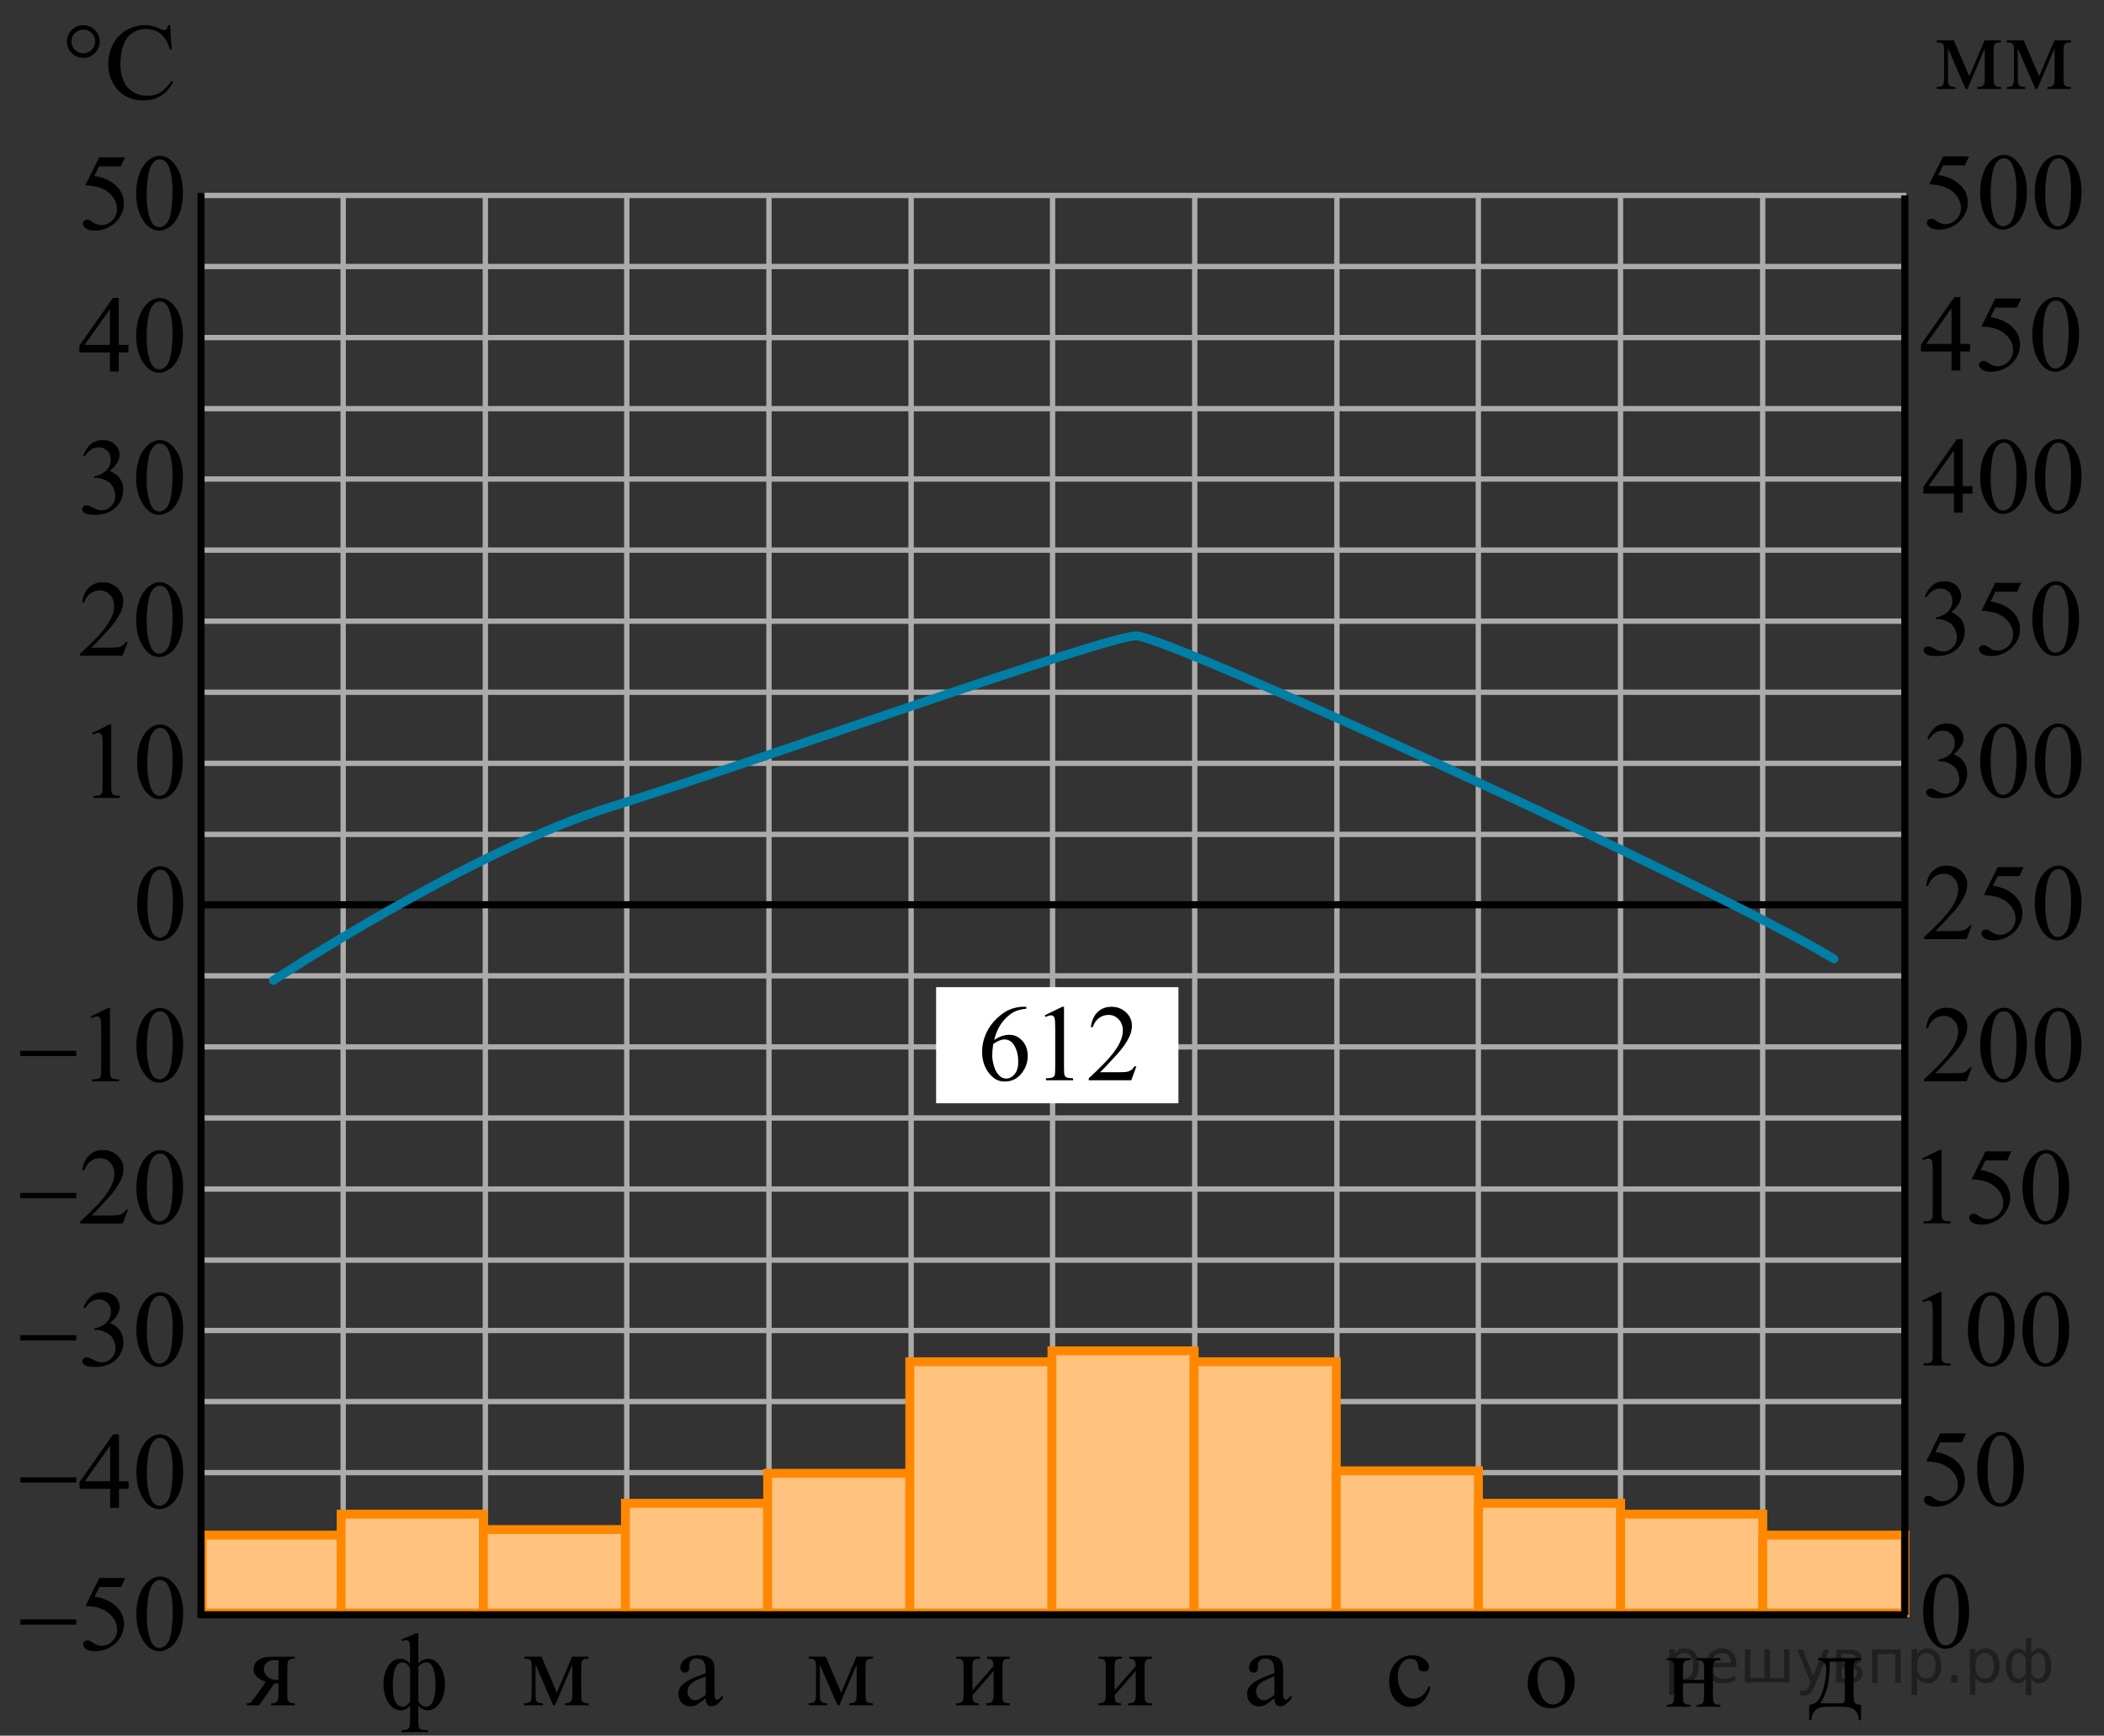 <?xml version="1.0" encoding="utf-8"?>
<!-- Generator: Adobe Illustrator 27.0.1, SVG Export Plug-In . SVG Version: 6.00 Build 0)  -->
<svg version="1.1" id="Слой_1" xmlns="http://www.w3.org/2000/svg" xmlns:xlink="http://www.w3.org/1999/xlink" x="0px" y="0px"
	 width="295.997px" height="244.211px" viewBox="0 0 295.997 244.211" enable-background="new 0 0 295.997 244.211"
	 xml:space="preserve">
<rect x="0" y="0" width="295.997" height="244.211" fill="#333333" stroke="none"/>
<line fill="none" stroke="#ADAAAA" stroke-width="0.75" stroke-miterlimit="10" x1="28.278" y1="27.5" x2="28.278" y2="227.2"/>
<line fill="none" stroke="#ADAAAA" stroke-width="0.75" stroke-miterlimit="10" x1="227.978" y1="27.5" x2="227.978" y2="227.2"/>
<line fill="none" stroke="#ADAAAA" stroke-width="0.75" stroke-miterlimit="10" x1="247.978" y1="27.5" x2="247.978" y2="227.2"/>
<line fill="none" stroke="#ADAAAA" stroke-width="0.75" stroke-miterlimit="10" x1="207.978" y1="27.5" x2="207.978" y2="227.2"/>
<line fill="none" stroke="#ADAAAA" stroke-width="0.75" stroke-miterlimit="10" x1="188.078" y1="27.5" x2="188.078" y2="227.2"/>
<line fill="none" stroke="#ADAAAA" stroke-width="0.75" stroke-miterlimit="10" x1="168.078" y1="27.5" x2="168.078" y2="227.2"/>
<line fill="none" stroke="#ADAAAA" stroke-width="0.75" stroke-miterlimit="10" x1="148.078" y1="27.5" x2="148.078" y2="227.2"/>
<line fill="none" stroke="#ADAAAA" stroke-width="0.75" stroke-miterlimit="10" x1="128.178" y1="27.5" x2="128.178" y2="227.2"/>
<line fill="none" stroke="#ADAAAA" stroke-width="0.75" stroke-miterlimit="10" x1="108.178" y1="27.5" x2="108.178" y2="227.2"/>
<line fill="none" stroke="#ADAAAA" stroke-width="0.75" stroke-miterlimit="10" x1="28.278" y1="27.5" x2="268.178" y2="27.5"/>
<line fill="none" stroke="#ADAAAA" stroke-width="0.75" stroke-miterlimit="10" x1="28.278" y1="47.499" x2="268.178" y2="47.499"/>
<line fill="none" stroke="#ADAAAA" stroke-width="0.75" stroke-miterlimit="10" x1="28.278" y1="67.4" x2="268.178" y2="67.4"/>
<line fill="none" stroke="#ADAAAA" stroke-width="0.75" stroke-miterlimit="10" x1="28.278" y1="87.4" x2="268.178" y2="87.4"/>
<line fill="none" stroke="#ADAAAA" stroke-width="0.75" stroke-miterlimit="10" x1="28.278" y1="107.4" x2="268.178" y2="107.4"/>
<line fill="none" stroke="#ADAAAA" stroke-width="0.75" stroke-miterlimit="10" x1="28.278" y1="147.299" x2="268.178" y2="147.299"/>
<line fill="none" stroke="#ADAAAA" stroke-width="0.75" stroke-miterlimit="10" x1="28.278" y1="167.299" x2="268.178" y2="167.299"/>
<line fill="none" stroke="#ADAAAA" stroke-width="0.75" stroke-miterlimit="10" x1="28.278" y1="187.2" x2="268.178" y2="187.2"/>
<line fill="none" stroke="#ADAAAA" stroke-width="0.75" stroke-miterlimit="10" x1="28.278" y1="207.2" x2="268.178" y2="207.2"/>
<line fill="none" stroke="#ADAAAA" stroke-width="0.75" stroke-miterlimit="10" x1="28.278" y1="37.499" x2="268.178" y2="37.499"/>
<line fill="none" stroke="#ADAAAA" stroke-width="0.75" stroke-miterlimit="10" x1="28.278" y1="57.499" x2="268.178" y2="57.499"/>
<line fill="none" stroke="#ADAAAA" stroke-width="0.75" stroke-miterlimit="10" x1="28.278" y1="77.4" x2="268.178" y2="77.4"/>
<line fill="none" stroke="#ADAAAA" stroke-width="0.75" stroke-miterlimit="10" x1="28.278" y1="97.4" x2="268.178" y2="97.4"/>
<line fill="none" stroke="#ADAAAA" stroke-width="0.75" stroke-miterlimit="10" x1="28.278" y1="117.4" x2="268.178" y2="117.4"/>
<line fill="none" stroke="#ADAAAA" stroke-width="0.75" stroke-miterlimit="10" x1="28.278" y1="137.299" x2="268.178" y2="137.299"/>
<line fill="none" stroke="#ADAAAA" stroke-width="0.75" stroke-miterlimit="10" x1="28.278" y1="157.299" x2="268.178" y2="157.299"/>
<line fill="none" stroke="#ADAAAA" stroke-width="0.75" stroke-miterlimit="10" x1="28.278" y1="177.299" x2="268.178" y2="177.299"/>
<line fill="none" stroke="#ADAAAA" stroke-width="0.75" stroke-miterlimit="10" x1="28.278" y1="197.2" x2="268.178" y2="197.2"/>
<line fill="none" stroke="#ADAAAA" stroke-width="0.75" stroke-miterlimit="10" x1="28.278" y1="217.2" x2="268.178" y2="217.2"/>
<line fill="none" stroke="#ADAAAA" stroke-width="0.75" stroke-miterlimit="10" x1="28.278" y1="227.2" x2="228.178" y2="227.2"/>
<line fill="none" stroke="#ADAAAA" stroke-width="0.75" stroke-miterlimit="10" x1="88.178" y1="27.5" x2="88.178" y2="227.2"/>
<line fill="none" stroke="#ADAAAA" stroke-width="0.75" stroke-miterlimit="10" x1="68.278" y1="27.5" x2="68.278" y2="227.2"/>
<line fill="none" stroke="#ADAAAA" stroke-width="0.75" stroke-miterlimit="10" x1="48.278" y1="27.5" x2="48.278" y2="227.2"/>
<g>
	<g>
		<g>
			<g>
				<g>
					<defs>
						<rect id="SVGID_1_" x="32.271" y="230.193" width="12.588" height="12.518"/>
					</defs>
					<clipPath id="SVGID_00000100368673165916142840000011573626602085092765_">
						<use xlink:href="#SVGID_1_"  overflow="visible"/>
					</clipPath>
					<g clip-path="url(#SVGID_00000100368673165916142840000011573626602085092765_)">
						<path d="M41.466,233.092v0.283c-0.31,0-0.54,0.043-0.688,0.127c-0.148,0.085-0.244,0.192-0.289,0.321
							c-0.046,0.13-0.068,0.421-0.068,0.874v3.631c0,0.434,0.021,0.719,0.06,0.856
							c0.04,0.138,0.137,0.25,0.289,0.34s0.385,0.135,0.695,0.135v0.276h-3.328v-0.276
							c0.415,0,0.693-0.076,0.834-0.228c0.14-0.152,0.21-0.519,0.21-1.103v-1.486l-0.308,0.008
							c-0.045,0-0.126-0.003-0.24-0.008l-2.194,3.093h-1.713v-0.276c0.251,0,0.425-0.033,0.522-0.101
							s0.279-0.288,0.545-0.661l1.607-2.257c-1.152-0.398-1.728-1.008-1.728-1.83
							c0-0.463,0.206-0.865,0.619-1.206c0.413-0.342,1.118-0.512,2.115-0.512h3.058V233.092z M39.181,233.659
							c-0.195-0.055-0.381-0.082-0.556-0.082c-0.506,0-0.884,0.124-1.135,0.373c-0.25,0.249-0.375,0.546-0.375,0.89
							c0,0.439,0.178,0.802,0.533,1.091c0.355,0.288,0.804,0.433,1.345,0.433c0.055,0,0.117-0.005,0.188-0.015
							L39.181,233.659L39.181,233.659z"/>
					</g>
				</g>
			</g>
		</g>
	</g>
</g>
<g>
	<g>
		<g>
			<g>
				<g>
					<defs>
						
							<rect id="SVGID_00000085959622258043179760000000955055157116167061_" x="72.271" y="230.193" width="12.588" height="12.518"/>
					</defs>
					<clipPath id="SVGID_00000176761567959878070680000005380861922155668898_">
						<use xlink:href="#SVGID_00000085959622258043179760000000955055157116167061_"  overflow="visible"/>
					</clipPath>
					<g clip-path="url(#SVGID_00000176761567959878070680000005380861922155668898_)">
						<path d="M78.341,238.149l2.149-5.058h2.321v0.283c-0.341,0-0.567,0.034-0.681,0.102
							c-0.112,0.066-0.201,0.15-0.267,0.25c-0.065,0.1-0.098,0.423-0.098,0.971v3.631
							c0,0.474,0.024,0.778,0.071,0.915c0.048,0.138,0.145,0.24,0.293,0.31c0.148,0.069,0.375,0.104,0.681,0.104
							v0.276h-3.328v-0.276c0.41,0,0.685-0.076,0.826-0.228c0.14-0.152,0.21-0.519,0.21-1.103v-4.116l-2.434,5.723
							h-0.263l-2.479-5.723v4.116c0,0.474,0.025,0.778,0.075,0.915c0.05,0.138,0.147,0.24,0.293,0.31
							c0.145,0.069,0.37,0.104,0.676,0.104v0.276h-2.629v-0.276c0.445,0,0.731-0.081,0.856-0.243
							c0.125-0.161,0.188-0.523,0.188-1.087v-3.631c0-0.532-0.027-0.848-0.082-0.944
							c-0.056-0.098-0.141-0.185-0.256-0.262s-0.351-0.116-0.706-0.116v-0.283h2.419L78.341,238.149z"/>
					</g>
				</g>
			</g>
		</g>
	</g>
</g>
<g>
	<g>
		<g>
			<g>
				<g>
					<defs>
						
							<rect id="SVGID_00000176032353657740719250000004269478263865128073_" x="112.271" y="230.193" width="12.588" height="12.518"/>
					</defs>
					<clipPath id="SVGID_00000141443399210430652230000014892953436643300491_">
						<use xlink:href="#SVGID_00000176032353657740719250000004269478263865128073_"  overflow="visible"/>
					</clipPath>
					<g clip-path="url(#SVGID_00000141443399210430652230000014892953436643300491_)">
						<path d="M118.341,238.149l2.149-5.058h2.321v0.283c-0.341,0-0.567,0.034-0.681,0.102
							c-0.112,0.066-0.201,0.15-0.267,0.25c-0.065,0.1-0.098,0.423-0.098,0.971v3.631
							c0,0.474,0.024,0.778,0.071,0.915c0.048,0.138,0.145,0.24,0.293,0.31c0.148,0.069,0.375,0.104,0.681,0.104
							v0.276h-3.328v-0.276c0.41,0,0.685-0.076,0.826-0.228c0.14-0.152,0.21-0.519,0.21-1.103v-4.116l-2.434,5.723
							h-0.263l-2.479-5.723v4.116c0,0.474,0.025,0.778,0.075,0.915c0.05,0.138,0.147,0.24,0.293,0.31
							c0.145,0.069,0.37,0.104,0.676,0.104v0.276h-2.629v-0.276c0.445,0,0.731-0.081,0.856-0.243
							c0.125-0.161,0.188-0.523,0.188-1.087v-3.631c0-0.532-0.027-0.848-0.082-0.944
							c-0.056-0.098-0.141-0.185-0.256-0.262s-0.351-0.116-0.706-0.116v-0.283h2.419L118.341,238.149z"/>
					</g>
				</g>
			</g>
		</g>
	</g>
</g>
<g>
	<g>
		<g>
			<g>
				<g>
					<defs>
						
							<rect id="SVGID_00000095310020406983499250000003445092786731254198_" x="132.271" y="230.193" width="12.588" height="12.518"/>
					</defs>
					<clipPath id="SVGID_00000101803995673783677790000010356058151780586921_">
						<use xlink:href="#SVGID_00000095310020406983499250000003445092786731254198_"  overflow="visible"/>
					</clipPath>
					<g clip-path="url(#SVGID_00000101803995673783677790000010356058151780586921_)">
						<path d="M136.807,237.828l2.976-3.422c-0.011-0.384-0.083-0.65-0.218-0.8
							c-0.136-0.149-0.368-0.227-0.699-0.231v-0.283h3.2v0.283c-0.335,0-0.56,0.034-0.676,0.102
							c-0.115,0.066-0.205,0.15-0.271,0.25s-0.098,0.423-0.098,0.971v3.631c0,0.528,0.027,0.844,0.083,0.945
							c0.055,0.102,0.142,0.191,0.259,0.269c0.118,0.078,0.352,0.116,0.702,0.116v0.276h-3.328v-0.276
							c0.416,0,0.694-0.076,0.834-0.228c0.141-0.152,0.211-0.519,0.211-1.103v-3.22l-2.976,3.429
							c0.011,0.424,0.07,0.715,0.181,0.875c0.11,0.159,0.348,0.241,0.714,0.246v0.276h-3.178v-0.276
							c0.445,0,0.731-0.081,0.856-0.243c0.125-0.161,0.188-0.523,0.188-1.087v-3.631
							c0-0.532-0.027-0.848-0.082-0.944c-0.056-0.098-0.141-0.185-0.256-0.262s-0.351-0.116-0.706-0.116v-0.283
							h3.328v0.283c-0.336,0-0.561,0.034-0.677,0.102c-0.115,0.066-0.205,0.15-0.271,0.25
							c-0.065,0.1-0.098,0.423-0.098,0.971v3.131L136.807,237.828L136.807,237.828z"/>
					</g>
				</g>
			</g>
		</g>
	</g>
</g>
<g>
	<g>
		<g>
			<g>
				<g>
					<defs>
						
							<rect id="SVGID_00000174565570705083532250000002254436355890009782_" x="152.271" y="230.193" width="12.588" height="12.518"/>
					</defs>
					<clipPath id="SVGID_00000137097946005694649070000002766626982452915861_">
						<use xlink:href="#SVGID_00000174565570705083532250000002254436355890009782_"  overflow="visible"/>
					</clipPath>
					<g clip-path="url(#SVGID_00000137097946005694649070000002766626982452915861_)">
						<path d="M156.807,237.828l2.976-3.422c-0.011-0.384-0.083-0.65-0.218-0.8
							c-0.136-0.149-0.368-0.227-0.699-0.231v-0.283h3.2v0.283c-0.335,0-0.56,0.034-0.676,0.102
							c-0.115,0.066-0.205,0.15-0.271,0.25s-0.098,0.423-0.098,0.971v3.631c0,0.528,0.027,0.844,0.083,0.945
							c0.055,0.102,0.142,0.191,0.259,0.269c0.118,0.078,0.352,0.116,0.702,0.116v0.276h-3.328v-0.276
							c0.416,0,0.694-0.076,0.834-0.228c0.141-0.152,0.211-0.519,0.211-1.103v-3.22l-2.976,3.429
							c0.011,0.424,0.07,0.715,0.181,0.875c0.11,0.159,0.348,0.241,0.714,0.246v0.276h-3.178v-0.276
							c0.445,0,0.731-0.081,0.856-0.243c0.125-0.161,0.188-0.523,0.188-1.087v-3.631
							c0-0.532-0.027-0.848-0.082-0.944c-0.056-0.098-0.141-0.185-0.256-0.262s-0.351-0.116-0.706-0.116v-0.283
							h3.328v0.283c-0.336,0-0.561,0.034-0.677,0.102c-0.115,0.066-0.205,0.15-0.271,0.25
							c-0.065,0.1-0.098,0.423-0.098,0.971v3.131L156.807,237.828L156.807,237.828z"/>
					</g>
				</g>
			</g>
		</g>
	</g>
</g>
<g>
	<g>
		<g>
			<g>
				<g>
					<defs>
						
							<rect id="SVGID_00000065053673126267731430000002066299575241700797_" x="92.271" y="230.193" width="12.588" height="12.518"/>
					</defs>
					<clipPath id="SVGID_00000152248149549089660090000014781425727152966585_">
						<use xlink:href="#SVGID_00000065053673126267731430000002066299575241700797_"  overflow="visible"/>
					</clipPath>
					<g clip-path="url(#SVGID_00000152248149549089660090000014781425727152966585_)">
						<path d="M99.283,238.958c-0.706,0.543-1.149,0.856-1.33,0.941c-0.271,0.125-0.559,0.186-0.863,0.186
							c-0.477,0-0.868-0.161-1.176-0.485c-0.309-0.323-0.462-0.749-0.462-1.277c0-0.334,0.074-0.623,0.225-0.866
							c0.206-0.339,0.562-0.658,1.071-0.957c0.508-0.299,1.353-0.662,2.535-1.091v-0.269
							c0-0.683-0.109-1.15-0.327-1.404s-0.534-0.381-0.95-0.381c-0.315,0-0.566,0.084-0.751,0.254
							c-0.19,0.169-0.286,0.363-0.286,0.583l0.016,0.433c0,0.23-0.059,0.406-0.177,0.53
							c-0.117,0.125-0.272,0.188-0.462,0.188c-0.185,0-0.337-0.065-0.454-0.194
							c-0.118-0.13-0.177-0.307-0.177-0.53c0-0.429,0.22-0.822,0.661-1.181
							c0.44-0.358,1.059-0.538,1.855-0.538c0.611,0,1.111,0.102,1.502,0.307c0.296,0.154,0.514,0.396,0.654,0.725
							c0.09,0.214,0.135,0.652,0.135,1.315v2.323c0,0.652,0.013,1.053,0.038,1.199
							c0.024,0.147,0.066,0.245,0.124,0.295c0.057,0.05,0.123,0.075,0.198,0.075c0.08,0,0.15-0.018,0.211-0.053
							c0.105-0.065,0.308-0.246,0.608-0.545v0.418c-0.561,0.747-1.097,1.121-1.607,1.121
							c-0.246,0-0.441-0.085-0.586-0.254C99.363,239.655,99.288,239.366,99.283,238.958z M99.283,238.473v-2.607
							c-0.757,0.299-1.245,0.511-1.465,0.635c-0.396,0.22-0.679,0.448-0.85,0.688
							c-0.17,0.239-0.255,0.501-0.255,0.784c0,0.359,0.107,0.656,0.323,0.894c0.215,0.236,0.463,0.354,0.743,0.354
							C98.161,239.22,98.662,238.971,99.283,238.473z"/>
					</g>
				</g>
			</g>
		</g>
	</g>
</g>
<g>
	<g>
		<g>
			<g>
				<g>
					<defs>
						
							<rect id="SVGID_00000062151628555742742140000014786889632568818100_" x="172.271" y="230.193" width="12.588" height="12.518"/>
					</defs>
					<clipPath id="SVGID_00000047061359378080622480000018357713553251362750_">
						<use xlink:href="#SVGID_00000062151628555742742140000014786889632568818100_"  overflow="visible"/>
					</clipPath>
					<g clip-path="url(#SVGID_00000047061359378080622480000018357713553251362750_)">
						<path d="M179.283,238.958c-0.706,0.543-1.149,0.856-1.33,0.941c-0.271,0.125-0.559,0.186-0.863,0.186
							c-0.477,0-0.868-0.161-1.176-0.485c-0.309-0.323-0.462-0.749-0.462-1.277c0-0.334,0.074-0.623,0.225-0.866
							c0.206-0.339,0.562-0.658,1.071-0.957c0.508-0.299,1.353-0.662,2.535-1.091v-0.269
							c0-0.683-0.109-1.15-0.327-1.404s-0.534-0.381-0.95-0.381c-0.315,0-0.566,0.084-0.751,0.254
							c-0.19,0.169-0.286,0.363-0.286,0.583l0.016,0.433c0,0.23-0.059,0.406-0.177,0.53
							c-0.117,0.125-0.272,0.188-0.462,0.188c-0.185,0-0.337-0.065-0.454-0.194
							c-0.118-0.13-0.177-0.307-0.177-0.53c0-0.429,0.22-0.822,0.661-1.181
							c0.44-0.358,1.059-0.538,1.855-0.538c0.611,0,1.111,0.102,1.502,0.307c0.296,0.154,0.514,0.396,0.654,0.725
							c0.09,0.214,0.135,0.652,0.135,1.315v2.323c0,0.652,0.013,1.053,0.038,1.199
							c0.024,0.147,0.066,0.245,0.124,0.295c0.057,0.05,0.123,0.075,0.198,0.075c0.08,0,0.15-0.018,0.211-0.053
							c0.105-0.065,0.308-0.246,0.608-0.545v0.418c-0.561,0.747-1.097,1.121-1.607,1.121
							c-0.246,0-0.441-0.085-0.586-0.254C179.363,239.655,179.288,239.366,179.283,238.958z M179.283,238.473v-2.607
							c-0.757,0.299-1.245,0.511-1.465,0.635c-0.396,0.22-0.679,0.448-0.85,0.688
							c-0.17,0.239-0.255,0.501-0.255,0.784c0,0.359,0.107,0.656,0.323,0.894c0.215,0.236,0.463,0.354,0.743,0.354
							C178.161,239.22,178.662,238.971,179.283,238.473z"/>
					</g>
				</g>
			</g>
		</g>
	</g>
</g>
<g>
	<g>
		<g>
			<g>
				<g>
					<defs>
						
							<rect id="SVGID_00000042734842012938651070000013732647038842097296_" x="192.271" y="230.193" width="12.588" height="12.518"/>
					</defs>
					<clipPath id="SVGID_00000135664646192157483800000009754367221551311511_">
						<use xlink:href="#SVGID_00000042734842012938651070000013732647038842097296_"  overflow="visible"/>
					</clipPath>
					<g clip-path="url(#SVGID_00000135664646192157483800000009754367221551311511_)">
						<path d="M201.228,237.345c-0.185,0.901-0.548,1.595-1.089,2.08c-0.541,0.486-1.14,0.729-1.796,0.729
							c-0.781,0-1.462-0.326-2.043-0.979s-0.872-1.534-0.872-2.644c0-1.076,0.322-1.95,0.966-2.622
							c0.644-0.673,1.416-1.009,2.317-1.009c0.677,0,1.232,0.178,1.668,0.534s0.653,0.726,0.653,1.109
							c0,0.19-0.061,0.343-0.184,0.46c-0.123,0.116-0.295,0.175-0.515,0.175c-0.296,0-0.519-0.095-0.669-0.283
							c-0.085-0.104-0.142-0.304-0.169-0.598s-0.129-0.519-0.304-0.673c-0.176-0.149-0.419-0.224-0.73-0.224
							c-0.501,0-0.903,0.184-1.209,0.553c-0.406,0.488-0.608,1.133-0.608,1.935c0,0.817,0.201,1.538,0.605,2.163
							s0.947,0.938,1.634,0.938c0.491,0,0.932-0.167,1.322-0.501c0.275-0.229,0.543-0.644,0.804-1.247
							L201.228,237.345z"/>
					</g>
				</g>
			</g>
		</g>
	</g>
</g>
<g>
	<g>
		<g>
			<g>
				<g>
					<defs>
						
							<rect id="SVGID_00000055680748908427542510000007956453672200070842_" x="212.271" y="230.193" width="12.588" height="12.518"/>
					</defs>
					<clipPath id="SVGID_00000163763271423385445480000002871680640931993534_">
						<use xlink:href="#SVGID_00000055680748908427542510000007956453672200070842_"  overflow="visible"/>
					</clipPath>
					<g clip-path="url(#SVGID_00000163763271423385445480000002871680640931993534_)">
						<path d="M218.239,233.098c1.041,0,1.878,0.394,2.509,1.181c0.536,0.672,0.804,1.444,0.804,2.315
							c0,0.613-0.147,1.233-0.443,1.86c-0.295,0.628-0.702,1.101-1.221,1.42
							c-0.519,0.318-1.096,0.477-1.731,0.477c-1.037,0-1.86-0.411-2.472-1.232
							c-0.516-0.692-0.773-1.469-0.773-2.331c0-0.627,0.156-1.251,0.47-1.871c0.312-0.62,0.725-1.078,1.235-1.375
							C217.127,233.246,217.668,233.098,218.239,233.098z M218.006,233.583c-0.266,0-0.532,0.079-0.8,0.235
							c-0.268,0.157-0.484,0.433-0.649,0.826c-0.166,0.394-0.248,0.898-0.248,1.517c0,0.996,0.199,1.855,0.597,2.577
							c0.398,0.722,0.923,1.083,1.574,1.083c0.485,0,0.887-0.199,1.202-0.598s0.473-1.083,0.473-2.055
							c0-1.215-0.263-2.171-0.788-2.868C219.01,233.822,218.556,233.583,218.006,233.583z"/>
					</g>
				</g>
			</g>
		</g>
	</g>
</g>
<g>
	<g>
		<g>
			<g>
				<g>
					<defs>
						
							<rect id="SVGID_00000030457481815272353060000000095184406651220662_" x="232.271" y="230.193" width="12.588" height="12.518"/>
					</defs>
					<clipPath id="SVGID_00000044891671611697094980000011535055002019876768_">
						<use xlink:href="#SVGID_00000030457481815272353060000000095184406651220662_"  overflow="visible"/>
					</clipPath>
					<g clip-path="url(#SVGID_00000044891671611697094980000011535055002019876768_)">
						<path d="M236.766,236.354h2.976v-1.449c0-0.433-0.018-0.716-0.053-0.848s-0.121-0.244-0.259-0.336
							c-0.139-0.092-0.383-0.139-0.733-0.139v-0.283h3.328v0.283c-0.31,0-0.537,0.035-0.68,0.104
							c-0.143,0.07-0.239,0.171-0.289,0.303s-0.075,0.438-0.075,0.915v3.631c0,0.434,0.019,0.72,0.057,0.859
							c0.037,0.14,0.129,0.253,0.274,0.34c0.144,0.087,0.383,0.131,0.713,0.131v0.276h-3.328v-0.276
							c0.416,0,0.694-0.076,0.834-0.228c0.141-0.152,0.211-0.519,0.211-1.103v-1.695h-2.976v1.695
							c0,0.434,0.019,0.72,0.057,0.859c0.038,0.14,0.129,0.253,0.274,0.34s0.383,0.131,0.714,0.131v0.276
							h-3.328v-0.276c0.445,0,0.731-0.081,0.856-0.243c0.125-0.161,0.188-0.523,0.188-1.087v-3.631
							c0-0.433-0.019-0.72-0.057-0.858c-0.037-0.14-0.129-0.252-0.273-0.337c-0.145-0.084-0.384-0.127-0.714-0.127
							v-0.283h3.328v0.283c-0.31,0-0.537,0.035-0.68,0.104c-0.144,0.07-0.239,0.171-0.29,0.303
							c-0.05,0.132-0.075,0.438-0.075,0.915L236.766,236.354L236.766,236.354z"/>
					</g>
				</g>
			</g>
		</g>
	</g>
</g>
<g>
	<g>
		<g>
			<g>
				<g>
					<defs>
						
							<rect id="SVGID_00000093893420395743089880000002020491406185958278_" x="252.271" y="230.193" width="12.588" height="12.518"/>
					</defs>
					<clipPath id="SVGID_00000151543445729131228410000001549309423890908813_">
						<use xlink:href="#SVGID_00000093893420395743089880000002020491406185958278_"  overflow="visible"/>
					</clipPath>
					<g clip-path="url(#SVGID_00000151543445729131228410000001549309423890908813_)">
						<path d="M255.749,233.3h6.07v0.283c-0.341,0-0.567,0.034-0.681,0.102c-0.112,0.066-0.201,0.15-0.267,0.25
							c-0.065,0.1-0.098,0.423-0.098,0.971v3.385c0,0.712,0.061,1.149,0.185,1.31
							c0.122,0.162,0.409,0.251,0.86,0.266v2.174h-0.286c-0.019-0.408-0.121-0.765-0.304-1.068
							c-0.184-0.304-0.438-0.518-0.763-0.643c-0.325-0.124-0.807-0.186-1.442-0.186h-1.773
							c-0.551,0-0.981,0.049-1.292,0.145c-0.31,0.098-0.569,0.3-0.777,0.609c-0.208,0.309-0.334,0.69-0.379,1.143
							h-0.278v-2.174c0.41-0.015,0.784-0.177,1.119-0.485c0.336-0.309,0.631-0.914,0.887-1.815
							s0.383-1.788,0.383-2.66c0-0.856-0.388-1.297-1.164-1.322L255.749,233.3L255.749,233.3z M257.409,233.785
							v0.411c0,2.445-0.445,4.266-1.337,5.461h2.554c0.461,0,0.727-0.039,0.797-0.116
							c0.069-0.077,0.104-0.362,0.104-0.856v-4.9L257.409,233.785L257.409,233.785z"/>
					</g>
				</g>
			</g>
		</g>
	</g>
</g>
<g>
	<g>
		<g>
			<g>
				<g>
					<defs>
						
							<rect id="SVGID_00000091721303788414820150000013665225207778378118_" x="52.271" y="228.693" width="12.588" height="15.518"/>
					</defs>
					<clipPath id="SVGID_00000121276582302212480600000015428441738105388434_">
						<use xlink:href="#SVGID_00000091721303788414820150000013665225207778378118_"  overflow="visible"/>
					</clipPath>
					<g clip-path="url(#SVGID_00000121276582302212480600000015428441738105388434_)">
						<path d="M56.496,230.655l2.028-0.844h0.33v4.206c0.456-0.419,0.919-0.628,1.39-0.628
							c0.646,0,1.201,0.353,1.664,1.06c0.464,0.708,0.695,1.565,0.695,2.57c0,0.986-0.235,1.837-0.706,2.551
							c-0.471,0.715-1.042,1.072-1.713,1.072c-0.496,0-0.94-0.219-1.33-0.657v2.114
							c0,0.498,0.029,0.815,0.087,0.952c0.058,0.138,0.161,0.234,0.311,0.292c0.15,0.057,0.466,0.086,0.946,0.086
							v0.276h-3.703v-0.276c0.501,0,0.825-0.071,0.973-0.213c0.147-0.143,0.222-0.515,0.222-1.117v-2.114
							c-0.376,0.439-0.816,0.657-1.322,0.657c-0.696,0-1.274-0.358-1.735-1.075
							c-0.461-0.718-0.691-1.592-0.691-2.623c0-0.931,0.221-1.756,0.661-2.477c0.44-0.719,1.017-1.079,1.728-1.079
							c0.525,0,0.979,0.239,1.359,0.717v-1.853c0-0.637-0.04-1.043-0.12-1.218
							c-0.08-0.174-0.221-0.261-0.421-0.261c-0.165,0-0.346,0.042-0.541,0.127L56.496,230.655z M57.69,234.771
							c-0.28-0.587-0.642-0.881-1.082-0.881c-0.426,0-0.758,0.277-0.995,0.833
							c-0.238,0.555-0.357,1.381-0.357,2.477c0,0.966,0.119,1.696,0.357,2.192
							c0.237,0.495,0.569,0.743,0.995,0.743c0.391,0,0.751-0.227,1.082-0.68V234.771z M58.854,239.329
							c0.101,0.259,0.258,0.458,0.474,0.598c0.215,0.14,0.421,0.209,0.616,0.209c0.386,0,0.702-0.241,0.95-0.725
							s0.372-1.237,0.372-2.264c0-2.172-0.434-3.257-1.3-3.257c-0.366,0-0.736,0.201-1.112,0.605
							C58.854,234.495,58.854,239.329,58.854,239.329z"/>
					</g>
				</g>
			</g>
		</g>
	</g>
</g>
<g>
	
		<rect x="28.449" y="215.986" fill="#FFFFFF" stroke="#FF8800" stroke-width="1.25" stroke-miterlimit="10" width="20" height="10.959"/>
	<rect x="28.449" y="215.986" opacity="0.5" fill="#FF8800" enable-background="new    " width="20" height="10.959"/>
</g>
<g>
	
		<rect x="47.992" y="213.043" fill="#FFFFFF" stroke="#FF8800" stroke-width="1.25" stroke-miterlimit="10" width="20" height="13.903"/>
	<rect x="47.992" y="213.043" opacity="0.5" fill="#FF8800" enable-background="new    " width="20" height="13.903"/>
</g>
<g>
	
		<rect x="67.992" y="215.207" fill="#FFFFFF" stroke="#FF8800" stroke-width="1.25" stroke-miterlimit="10" width="20" height="11.739"/>
	<rect x="67.992" y="215.207" opacity="0.5" fill="#FF8800" enable-background="new    " width="20" height="11.739"/>
</g>
<g>
	
		<rect x="87.992" y="211.511" fill="#FFFFFF" stroke="#FF8800" stroke-width="1.25" stroke-miterlimit="10" width="20" height="15.434"/>
	<rect x="87.992" y="211.511" opacity="0.5" fill="#FF8800" enable-background="new    " width="20" height="15.434"/>
</g>
<g>
	
		<rect x="107.992" y="207.292" fill="#FFFFFF" stroke="#FF8800" stroke-width="1.25" stroke-miterlimit="10" width="20" height="19.653"/>
	<rect x="107.992" y="207.292" opacity="0.5" fill="#FF8800" enable-background="new    " width="20" height="19.653"/>
</g>
<g>
	
		<rect x="127.992" y="191.596" fill="#FFFFFF" stroke="#FF8800" stroke-width="1.25" stroke-miterlimit="10" width="20" height="35.349"/>
	<rect x="127.992" y="191.596" opacity="0.5" fill="#FF8800" enable-background="new    " width="20" height="35.349"/>
</g>
<g>
	
		<rect x="147.992" y="190.064" fill="#FFFFFF" stroke="#FF8800" stroke-width="1.25" stroke-miterlimit="10" width="20" height="36.881"/>
	<rect x="147.992" y="190.064" opacity="0.5" fill="#FF8800" enable-background="new    " width="20" height="36.881"/>
</g>
<g>
	
		<rect x="167.992" y="191.596" fill="#FFFFFF" stroke="#FF8800" stroke-width="1.25" stroke-miterlimit="10" width="20" height="35.349"/>
	<rect x="167.992" y="191.596" opacity="0.5" fill="#FF8800" enable-background="new    " width="20" height="35.349"/>
</g>
<g>
	
		<rect x="187.992" y="206.945" fill="#FFFFFF" stroke="#FF8800" stroke-width="1.25" stroke-miterlimit="10" width="20" height="20"/>
	<rect x="187.992" y="206.945" opacity="0.5" fill="#FF8800" enable-background="new    " width="20" height="20"/>
</g>
<g>
	
		<rect x="207.992" y="211.511" fill="#FFFFFF" stroke="#FF8800" stroke-width="1.25" stroke-miterlimit="10" width="20" height="15.435"/>
	<rect x="207.992" y="211.511" opacity="0.5" fill="#FF8800" enable-background="new    " width="20" height="15.435"/>
</g>
<g>
	
		<rect x="227.992" y="213.043" fill="#FFFFFF" stroke="#FF8800" stroke-width="1.25" stroke-miterlimit="10" width="20" height="13.903"/>
	<rect x="227.992" y="213.043" opacity="0.5" fill="#FF8800" enable-background="new    " width="20" height="13.903"/>
</g>
<g>
	
		<rect x="247.992" y="215.986" fill="#FFFFFF" stroke="#FF8800" stroke-width="1.25" stroke-miterlimit="10" width="20" height="10.959"/>
	<rect x="247.992" y="215.986" opacity="0.5" fill="#FF8800" enable-background="new    " width="20" height="10.959"/>
</g>
<line fill="none" stroke="#000000" stroke-miterlimit="10" x1="28.278" y1="27.137" x2="28.278" y2="227.2"/>
<line fill="none" stroke="#000000" stroke-miterlimit="10" x1="27.772" y1="227.2" x2="268.33" y2="227.2"/>
<g>
	<g>
		<g>
			<g>
				<g>
					<defs>
						<rect id="SVGID_00000060718010729140840710000010363423084270368181_" y="138.252" width="29.322" height="18.082"/>
					</defs>
					<clipPath id="SVGID_00000178926738309003042790000002457197608467917498_">
						<use xlink:href="#SVGID_00000060718010729140840710000010363423084270368181_"  overflow="visible"/>
					</clipPath>
					<g clip-path="url(#SVGID_00000178926738309003042790000002457197608467917498_)">
						<path d="M12.753,143.017l2.475-1.203h0.248v8.554c0,0.568,0.023,0.921,0.07,1.061
							c0.048,0.14,0.146,0.247,0.297,0.321c0.149,0.075,0.455,0.117,0.915,0.127v0.276h-3.825v-0.276
							c0.48-0.01,0.79-0.051,0.93-0.123c0.141-0.072,0.238-0.169,0.293-0.291s0.082-0.487,0.082-1.095v-5.468
							c0-0.737-0.024-1.21-0.074-1.419c-0.035-0.16-0.1-0.276-0.191-0.351
							c-0.093-0.075-0.204-0.112-0.334-0.112c-0.185,0-0.442,0.077-0.772,0.231L12.753,143.017z"/>
						<path d="M19.187,147.148c0-1.155,0.175-2.15,0.525-2.984c0.35-0.835,0.815-1.456,1.395-1.864
							c0.45-0.324,0.915-0.485,1.395-0.485c0.78,0,1.48,0.396,2.101,1.188c0.774,0.981,1.162,2.311,1.162,3.989
							c0,1.175-0.17,2.174-0.51,2.996s-0.774,1.419-1.302,1.789c-0.527,0.371-1.036,0.557-1.525,0.557
							c-0.971,0-1.777-0.57-2.423-1.71C19.46,149.661,19.187,148.503,19.187,147.148z M20.657,147.335
							c0,1.395,0.173,2.532,0.518,3.414c0.285,0.742,0.71,1.113,1.275,1.113c0.27,0,0.55-0.121,0.84-0.362
							c0.29-0.241,0.51-0.646,0.66-1.214c0.23-0.856,0.345-2.064,0.345-3.623c0-1.156-0.12-2.119-0.36-2.892
							c-0.18-0.572-0.412-0.979-0.697-1.217c-0.205-0.165-0.452-0.247-0.742-0.247
							c-0.341,0-0.643,0.152-0.908,0.456c-0.359,0.414-0.605,1.063-0.734,1.95
							C20.723,145.599,20.657,146.473,20.657,147.335z"/>
					</g>
				</g>
			</g>
		</g>
		<g>
			<g>
				<g>
					<defs>
						<rect id="SVGID_00000175323196095896932130000008854550151461215117_" y="138.252" width="29.322" height="18.082"/>
					</defs>
					<clipPath id="SVGID_00000182518457571741206280000013034417289088543420_">
						<use xlink:href="#SVGID_00000175323196095896932130000008854550151461215117_"  overflow="visible"/>
					</clipPath>
					<g clip-path="url(#SVGID_00000182518457571741206280000013034417289088543420_)">
						<path d="M2.853,147.85h7.875v0.74H2.853V147.85z"/>
					</g>
				</g>
			</g>
		</g>
	</g>
</g>
<g>
	<g>
		<g>
			<g>
				<g>
					<defs>
						<rect id="SVGID_00000037669960683795385280000015885690200227062429_" y="158.252" width="29.322" height="18.082"/>
					</defs>
					<clipPath id="SVGID_00000101826109422182437920000014506300601942421159_">
						<use xlink:href="#SVGID_00000037669960683795385280000015885690200227062429_"  overflow="visible"/>
					</clipPath>
					<g clip-path="url(#SVGID_00000101826109422182437920000014506300601942421159_)">
						<path d="M17.995,170.203l-0.713,1.95h-6v-0.276c1.765-1.603,3.007-2.914,3.727-3.93
							c0.721-1.016,1.08-1.945,1.08-2.787c0-0.643-0.197-1.17-0.592-1.583c-0.396-0.414-0.868-0.62-1.418-0.62
							c-0.5,0-0.948,0.145-1.346,0.437c-0.398,0.291-0.691,0.718-0.882,1.281H11.575
							c0.125-0.921,0.446-1.629,0.964-2.122c0.518-0.493,1.163-0.74,1.938-0.74c0.825,0,1.514,0.264,2.066,0.792
							c0.552,0.528,0.828,1.15,0.828,1.868c0,0.513-0.119,1.026-0.359,1.539
							c-0.37,0.807-0.97,1.661-1.8,2.562c-1.245,1.355-2.022,2.172-2.333,2.451h2.655
							c0.54,0,0.919-0.02,1.136-0.06c0.218-0.04,0.414-0.121,0.589-0.243s0.327-0.295,0.458-0.519L17.995,170.203
							L17.995,170.203z"/>
						<path d="M19.187,167.148c0-1.155,0.175-2.15,0.525-2.984c0.35-0.835,0.815-1.456,1.395-1.864
							c0.45-0.324,0.915-0.485,1.395-0.485c0.78,0,1.48,0.396,2.101,1.188c0.774,0.981,1.162,2.311,1.162,3.989
							c0,1.175-0.17,2.174-0.51,2.996s-0.774,1.419-1.302,1.789c-0.527,0.371-1.036,0.557-1.525,0.557
							c-0.971,0-1.777-0.57-2.423-1.71C19.46,169.661,19.187,168.503,19.187,167.148z M20.657,167.335
							c0,1.395,0.173,2.532,0.518,3.414c0.285,0.742,0.71,1.113,1.275,1.113c0.27,0,0.55-0.121,0.84-0.362
							c0.29-0.241,0.51-0.646,0.66-1.214c0.23-0.856,0.345-2.064,0.345-3.623c0-1.156-0.12-2.119-0.36-2.892
							c-0.18-0.572-0.412-0.979-0.697-1.217c-0.205-0.165-0.452-0.247-0.742-0.247
							c-0.341,0-0.643,0.152-0.908,0.456c-0.359,0.414-0.605,1.063-0.734,1.95
							C20.723,165.599,20.657,166.473,20.657,167.335z"/>
					</g>
				</g>
			</g>
		</g>
		<g>
			<g>
				<g>
					<defs>
						<rect id="SVGID_00000031192625475467603410000010689576305985044640_" y="158.252" width="29.322" height="18.082"/>
					</defs>
					<clipPath id="SVGID_00000061463526587642252760000009089625326556790682_">
						<use xlink:href="#SVGID_00000031192625475467603410000010689576305985044640_"  overflow="visible"/>
					</clipPath>
					<g clip-path="url(#SVGID_00000061463526587642252760000009089625326556790682_)">
						<path d="M2.853,167.85h7.875v0.74H2.853V167.85z"/>
					</g>
				</g>
			</g>
		</g>
	</g>
</g>
<g>
	<g>
		<g>
			<g>
				<g>
					<defs>
						<rect id="SVGID_00000082361578322861523030000005090491567971544730_" y="178.252" width="29.322" height="18.082"/>
					</defs>
					<clipPath id="SVGID_00000149380331899276420960000000346180084366639261_">
						<use xlink:href="#SVGID_00000082361578322861523030000005090491567971544730_"  overflow="visible"/>
					</clipPath>
					<g clip-path="url(#SVGID_00000149380331899276420960000000346180084366639261_)">
						<path d="M11.732,183.951c0.29-0.683,0.656-1.209,1.099-1.58c0.443-0.371,0.994-0.557,1.654-0.557
							c0.815,0,1.44,0.264,1.875,0.792c0.33,0.393,0.495,0.814,0.495,1.262c0,0.737-0.466,1.5-1.395,2.286
							c0.625,0.244,1.098,0.593,1.418,1.046c0.319,0.453,0.479,0.986,0.479,1.599c0,0.877-0.28,1.636-0.84,2.279
							c-0.731,0.836-1.787,1.255-3.172,1.255c-0.685,0-1.151-0.085-1.399-0.254
							c-0.248-0.169-0.371-0.351-0.371-0.545c0-0.144,0.059-0.272,0.176-0.381s0.259-0.165,0.424-0.165
							c0.124,0,0.252,0.02,0.382,0.06c0.085,0.025,0.277,0.116,0.577,0.273c0.301,0.157,0.508,0.251,0.623,0.28
							c0.185,0.055,0.383,0.082,0.593,0.082c0.51,0,0.953-0.197,1.331-0.59c0.377-0.393,0.565-0.859,0.565-1.397
							c0-0.393-0.087-0.777-0.262-1.15c-0.13-0.279-0.273-0.49-0.428-0.635
							c-0.215-0.199-0.51-0.38-0.885-0.542c-0.375-0.162-0.758-0.243-1.147-0.243H13.285v-0.224
							c0.395-0.05,0.791-0.191,1.188-0.426c0.398-0.234,0.686-0.516,0.866-0.844
							c0.181-0.329,0.271-0.69,0.271-1.083c0-0.513-0.161-0.928-0.484-1.244c-0.322-0.316-0.724-0.474-1.203-0.474
							c-0.775,0-1.423,0.413-1.942,1.24L11.732,183.951z"/>
						<path d="M19.187,187.148c0-1.155,0.175-2.15,0.525-2.984c0.35-0.835,0.815-1.456,1.395-1.864
							c0.45-0.324,0.915-0.485,1.395-0.485c0.78,0,1.48,0.396,2.101,1.188c0.774,0.981,1.162,2.311,1.162,3.989
							c0,1.175-0.17,2.174-0.51,2.996s-0.774,1.419-1.302,1.789c-0.527,0.371-1.036,0.557-1.525,0.557
							c-0.971,0-1.777-0.57-2.423-1.71C19.46,189.661,19.187,188.503,19.187,187.148z M20.657,187.335
							c0,1.395,0.173,2.532,0.518,3.414c0.285,0.742,0.71,1.113,1.275,1.113c0.27,0,0.55-0.121,0.84-0.362
							c0.29-0.241,0.51-0.646,0.66-1.214c0.23-0.856,0.345-2.064,0.345-3.623c0-1.156-0.12-2.119-0.36-2.892
							c-0.18-0.572-0.412-0.979-0.697-1.217c-0.205-0.165-0.452-0.247-0.742-0.247
							c-0.341,0-0.643,0.152-0.908,0.456c-0.359,0.414-0.605,1.063-0.734,1.95
							C20.723,185.599,20.657,186.473,20.657,187.335z"/>
					</g>
				</g>
			</g>
		</g>
		<g>
			<g>
				<g>
					<defs>
						<rect id="SVGID_00000139993009575962751170000014672317794677544580_" y="178.252" width="29.322" height="18.082"/>
					</defs>
					<clipPath id="SVGID_00000105412063194171884890000004561846494335801260_">
						<use xlink:href="#SVGID_00000139993009575962751170000014672317794677544580_"  overflow="visible"/>
					</clipPath>
					<g clip-path="url(#SVGID_00000105412063194171884890000004561846494335801260_)">
						<path d="M2.853,187.85h7.875v0.74H2.853V187.85z"/>
					</g>
				</g>
			</g>
		</g>
	</g>
</g>
<g>
	<g>
		<g>
			<g>
				<g>
					<defs>
						<rect id="SVGID_00000043428094709616789120000017305614942927959968_" y="198.252" width="29.322" height="18.082"/>
					</defs>
					<clipPath id="SVGID_00000107590311249693831680000016434367014688817853_">
						<use xlink:href="#SVGID_00000043428094709616789120000017305614942927959968_"  overflow="visible"/>
					</clipPath>
					<g clip-path="url(#SVGID_00000107590311249693831680000016434367014688817853_)">
						<path d="M18.099,208.418v1.061h-1.364v2.674h-1.237v-2.674h-4.306v-0.957l4.718-6.708h0.825v6.604
							L18.099,208.418L18.099,208.418z M15.498,208.418v-5.028l-3.57,5.028H15.498z"/>
						<path d="M19.187,207.148c0-1.155,0.175-2.15,0.525-2.984c0.35-0.835,0.815-1.456,1.395-1.864
							c0.45-0.324,0.915-0.485,1.395-0.485c0.78,0,1.48,0.396,2.101,1.188c0.774,0.981,1.162,2.311,1.162,3.989
							c0,1.175-0.17,2.174-0.51,2.996s-0.774,1.419-1.302,1.789c-0.527,0.371-1.036,0.557-1.525,0.557
							c-0.971,0-1.777-0.57-2.423-1.71C19.46,209.661,19.187,208.503,19.187,207.148z M20.657,207.335
							c0,1.395,0.173,2.532,0.518,3.414c0.285,0.742,0.71,1.113,1.275,1.113c0.27,0,0.55-0.121,0.84-0.362
							c0.29-0.241,0.51-0.646,0.66-1.214c0.23-0.856,0.345-2.064,0.345-3.623c0-1.156-0.12-2.119-0.36-2.892
							c-0.18-0.572-0.412-0.979-0.697-1.217c-0.205-0.165-0.452-0.247-0.742-0.247
							c-0.341,0-0.643,0.152-0.908,0.456c-0.359,0.414-0.605,1.063-0.734,1.95
							C20.723,205.599,20.657,206.473,20.657,207.335z"/>
					</g>
				</g>
			</g>
		</g>
		<g>
			<g>
				<g>
					<defs>
						<rect id="SVGID_00000139294689093728194240000002148985551217716145_" y="198.252" width="29.322" height="18.082"/>
					</defs>
					<clipPath id="SVGID_00000012441774138636763340000006064688174213614485_">
						<use xlink:href="#SVGID_00000139294689093728194240000002148985551217716145_"  overflow="visible"/>
					</clipPath>
					<g clip-path="url(#SVGID_00000012441774138636763340000006064688174213614485_)">
						<path d="M2.853,207.85h7.875v0.74H2.853V207.85z"/>
					</g>
				</g>
			</g>
		</g>
	</g>
</g>
<g>
	<g>
		<g>
			<g>
				<g>
					<defs>
						<rect id="SVGID_00000111875424553953201190000007263870639886234007_" y="218.252" width="29.322" height="18.082"/>
					</defs>
					<clipPath id="SVGID_00000104695151426250553440000017084040632806485378_">
						<use xlink:href="#SVGID_00000111875424553953201190000007263870639886234007_"  overflow="visible"/>
					</clipPath>
					<g clip-path="url(#SVGID_00000104695151426250553440000017084040632806485378_)">
						<path d="M17.62,222.023l-0.585,1.27h-3.06l-0.668,1.36c1.325,0.194,2.375,0.685,3.15,1.472
							c0.664,0.677,0.997,1.474,0.997,2.391c0,0.533-0.108,1.026-0.326,1.479s-0.491,0.839-0.821,1.158
							c-0.33,0.318-0.697,0.575-1.103,0.769c-0.575,0.273-1.165,0.41-1.77,0.41
							c-0.61,0-1.054-0.103-1.331-0.31c-0.278-0.207-0.417-0.435-0.417-0.684c0-0.14,0.058-0.263,0.173-0.37
							c0.115-0.106,0.26-0.16,0.435-0.16c0.13,0,0.244,0.019,0.342,0.06s0.264,0.142,0.498,0.307
							c0.375,0.259,0.755,0.388,1.141,0.388c0.585,0,1.099-0.22,1.541-0.661c0.442-0.44,0.664-0.977,0.664-1.609
							c0-0.612-0.198-1.184-0.593-1.714c-0.396-0.531-0.94-0.94-1.635-1.229
							c-0.545-0.224-1.288-0.353-2.228-0.389l1.95-3.937h3.645C17.62,222.023,17.62,222.023,17.62,222.023z"/>
						<path d="M19.187,227.148c0-1.155,0.175-2.15,0.525-2.984c0.35-0.835,0.815-1.456,1.395-1.864
							c0.45-0.324,0.915-0.485,1.395-0.485c0.78,0,1.48,0.396,2.101,1.188c0.774,0.981,1.162,2.311,1.162,3.989
							c0,1.175-0.17,2.174-0.51,2.995c-0.34,0.822-0.774,1.419-1.302,1.789
							c-0.527,0.371-1.036,0.557-1.525,0.557c-0.971,0-1.777-0.57-2.423-1.71
							C19.46,229.66,19.187,228.503,19.187,227.148z M20.657,227.335c0,1.395,0.173,2.532,0.518,3.414
							c0.285,0.742,0.71,1.112,1.275,1.112c0.27,0,0.55-0.12,0.84-0.362c0.29-0.241,0.51-0.645,0.66-1.214
							c0.23-0.856,0.345-2.064,0.345-3.623c0-1.156-0.12-2.119-0.36-2.892c-0.18-0.572-0.412-0.979-0.697-1.217
							c-0.205-0.165-0.452-0.247-0.742-0.247c-0.341,0-0.643,0.152-0.908,0.456
							c-0.359,0.414-0.605,1.063-0.734,1.95C20.723,225.599,20.657,226.473,20.657,227.335z"/>
					</g>
				</g>
			</g>
		</g>
		<g>
			<g>
				<g>
					<defs>
						<rect id="SVGID_00000144311074816362748750000006487696644501138307_" y="218.252" width="29.322" height="18.082"/>
					</defs>
					<clipPath id="SVGID_00000034080502790824434520000017222858256776843187_">
						<use xlink:href="#SVGID_00000144311074816362748750000006487696644501138307_"  overflow="visible"/>
					</clipPath>
					<g clip-path="url(#SVGID_00000034080502790824434520000017222858256776843187_)">
						<path d="M2.853,227.85h7.875v0.74H2.853V227.85z"/>
					</g>
				</g>
			</g>
		</g>
	</g>
</g>
<g>
	<g>
		<g>
			<g>
				<g>
					<defs>
						
							<rect id="SVGID_00000177477473811930998330000007665638093506593680_" x="16.468" y="118.31" width="12.363" height="18.078"/>
					</defs>
					<clipPath id="SVGID_00000083086212883796251870000000970370859033923224_">
						<use xlink:href="#SVGID_00000177477473811930998330000007665638093506593680_"  overflow="visible"/>
					</clipPath>
					<g clip-path="url(#SVGID_00000083086212883796251870000000970370859033923224_)">
						<path d="M19.296,127.209c0-1.155,0.172-2.15,0.517-2.984s0.802-1.455,1.372-1.863
							c0.443-0.324,0.9-0.486,1.373-0.486c0.767,0,1.456,0.396,2.065,1.188c0.763,0.981,1.144,2.311,1.144,3.989
							c0,1.175-0.167,2.173-0.501,2.995s-0.761,1.418-1.28,1.789c-0.519,0.371-1.019,0.556-1.501,0.556
							c-0.955,0-1.748-0.57-2.383-1.71C19.564,129.721,19.296,128.563,19.296,127.209z M20.742,127.396
							c0,1.394,0.169,2.532,0.509,3.413c0.28,0.742,0.698,1.113,1.254,1.113c0.266,0,0.541-0.121,0.826-0.362
							c0.285-0.242,0.502-0.646,0.649-1.214c0.226-0.856,0.339-2.064,0.339-3.623c0-1.155-0.118-2.119-0.354-2.891
							c-0.177-0.573-0.406-0.979-0.686-1.217c-0.202-0.165-0.445-0.247-0.73-0.247c-0.335,0-0.632,0.152-0.893,0.456
							c-0.354,0.414-0.595,1.063-0.723,1.949C20.806,125.66,20.742,126.534,20.742,127.396z"/>
					</g>
				</g>
			</g>
		</g>
	</g>
</g>
<g>
	<g>
		<g>
			<g>
				<g>
					<defs>
						
							<rect id="SVGID_00000090283061877639904880000008158502290073453470_" x="10.359" y="98.36" width="19.132" height="18.078"/>
					</defs>
					<clipPath id="SVGID_00000139994504601491346400000013136545386673530523_">
						<use xlink:href="#SVGID_00000090283061877639904880000008158502290073453470_"  overflow="visible"/>
					</clipPath>
					<g clip-path="url(#SVGID_00000139994504601491346400000013136545386673530523_)">
						<path d="M12.984,103.129l2.422-1.203h0.242v8.552c0,0.568,0.023,0.921,0.07,1.06
							c0.046,0.14,0.143,0.247,0.29,0.321c0.147,0.075,0.445,0.117,0.895,0.127v0.276h-3.743v-0.276
							c0.47-0.01,0.773-0.051,0.91-0.123c0.137-0.072,0.232-0.169,0.286-0.291
							c0.054-0.122,0.081-0.487,0.081-1.094v-5.467c0-0.737-0.025-1.21-0.074-1.419
							c-0.034-0.159-0.097-0.276-0.187-0.351c-0.09-0.075-0.199-0.112-0.327-0.112
							c-0.181,0-0.433,0.077-0.756,0.231L12.984,103.129z"/>
						<path d="M19.281,107.259c0-1.155,0.171-2.15,0.514-2.984c0.342-0.834,0.797-1.455,1.365-1.863
							c0.44-0.324,0.895-0.486,1.365-0.486c0.763,0,1.448,0.396,2.055,1.188c0.758,0.981,1.138,2.311,1.138,3.989
							c0,1.175-0.167,2.173-0.499,2.995c-0.333,0.822-0.757,1.418-1.273,1.789c-0.517,0.371-1.014,0.556-1.494,0.556
							c-0.949,0-1.74-0.57-2.371-1.71C19.547,109.771,19.281,108.613,19.281,107.259z M20.719,107.446
							c0,1.394,0.169,2.532,0.507,3.413c0.279,0.742,0.694,1.113,1.248,1.113c0.264,0,0.538-0.121,0.822-0.362
							c0.284-0.242,0.499-0.646,0.646-1.214c0.225-0.856,0.338-2.064,0.338-3.623c0-1.155-0.118-2.119-0.352-2.891
							c-0.176-0.573-0.404-0.979-0.683-1.217c-0.201-0.165-0.443-0.247-0.727-0.247
							c-0.333,0-0.629,0.152-0.888,0.456c-0.352,0.414-0.592,1.063-0.719,1.949
							C20.783,105.71,20.719,106.584,20.719,107.446z"/>
					</g>
				</g>
			</g>
		</g>
	</g>
</g>
<g>
	<g>
		<g>
			<g>
				<g>
					<defs>
						
							<rect id="SVGID_00000171692672549048070820000017300831356399204024_" x="8.351" y="78.359" width="20.944" height="18.082"/>
					</defs>
					<clipPath id="SVGID_00000105423605834738476320000000325205520961024644_">
						<use xlink:href="#SVGID_00000171692672549048070820000017300831356399204024_"  overflow="visible"/>
					</clipPath>
					<g clip-path="url(#SVGID_00000105423605834738476320000000325205520961024644_)">
						<path d="M17.968,90.313l-0.713,1.95h-5.999v-0.276c1.765-1.603,3.007-2.914,3.727-3.93
							c0.721-1.016,1.08-1.945,1.08-2.787c0-0.643-0.197-1.17-0.592-1.583c-0.396-0.414-0.868-0.62-1.418-0.62
							c-0.5,0-0.948,0.145-1.346,0.437c-0.398,0.291-0.691,0.718-0.882,1.281h-0.277
							c0.125-0.921,0.446-1.629,0.963-2.122c0.518-0.493,1.163-0.74,1.938-0.74c0.825,0,1.514,0.264,2.066,0.792
							c0.552,0.528,0.828,1.15,0.828,1.868c0,0.513-0.119,1.026-0.359,1.539
							c-0.37,0.807-0.97,1.661-1.8,2.562c-1.245,1.355-2.022,2.172-2.333,2.451h2.655
							c0.54,0,0.919-0.02,1.136-0.06c0.218-0.04,0.414-0.121,0.589-0.243s0.327-0.295,0.458-0.519
							C17.69,90.313,17.968,90.313,17.968,90.313z"/>
						<path d="M19.16,87.257c0-1.155,0.175-2.15,0.525-2.984c0.35-0.835,0.815-1.456,1.395-1.864
							c0.45-0.324,0.915-0.485,1.395-0.485c0.78,0,1.48,0.396,2.101,1.188c0.774,0.981,1.162,2.311,1.162,3.989
							c0,1.175-0.17,2.174-0.51,2.996s-0.774,1.419-1.302,1.789c-0.527,0.371-1.036,0.557-1.525,0.557
							c-0.971,0-1.777-0.57-2.423-1.71C19.432,89.77,19.16,88.612,19.16,87.257z M20.63,87.444
							c0,1.395,0.173,2.532,0.518,3.414c0.285,0.742,0.71,1.113,1.275,1.113c0.27,0,0.55-0.121,0.84-0.362
							c0.29-0.241,0.51-0.646,0.66-1.214c0.23-0.856,0.345-2.064,0.345-3.623c0-1.156-0.12-2.119-0.36-2.892
							c-0.18-0.572-0.412-0.979-0.697-1.217c-0.205-0.165-0.452-0.247-0.742-0.247
							c-0.341,0-0.643,0.152-0.908,0.456c-0.359,0.414-0.605,1.063-0.734,1.95
							C20.695,85.708,20.63,86.582,20.63,87.444z"/>
					</g>
				</g>
			</g>
		</g>
	</g>
</g>
<g>
	<g>
		<g>
			<g>
				<g>
					<defs>
						
							<rect id="SVGID_00000051379750203257849280000002794461633039727269_" x="8.351" y="58.359" width="20.944" height="18.082"/>
					</defs>
					<clipPath id="SVGID_00000050640986757299355150000010143922254751639697_">
						<use xlink:href="#SVGID_00000051379750203257849280000002794461633039727269_"  overflow="visible"/>
					</clipPath>
					<g clip-path="url(#SVGID_00000050640986757299355150000010143922254751639697_)">
						<path d="M11.705,64.06c0.29-0.683,0.656-1.209,1.098-1.58c0.443-0.371,0.994-0.557,1.654-0.557
							c0.815,0,1.44,0.264,1.875,0.792c0.33,0.393,0.495,0.814,0.495,1.262c0,0.737-0.466,1.5-1.395,2.286
							c0.625,0.244,1.098,0.593,1.418,1.046c0.319,0.453,0.479,0.986,0.479,1.599c0,0.877-0.28,1.636-0.84,2.279
							c-0.731,0.836-1.787,1.255-3.172,1.255c-0.685,0-1.151-0.085-1.399-0.254
							c-0.247-0.169-0.371-0.351-0.371-0.545c0-0.144,0.059-0.272,0.176-0.381
							c0.117-0.109,0.259-0.165,0.424-0.165c0.124,0,0.252,0.02,0.382,0.06c0.085,0.025,0.277,0.116,0.577,0.273
							c0.301,0.157,0.508,0.251,0.623,0.28c0.185,0.055,0.383,0.082,0.593,0.082c0.51,0,0.953-0.197,1.331-0.59
							c0.377-0.393,0.565-0.859,0.565-1.397c0-0.393-0.087-0.777-0.262-1.15c-0.13-0.279-0.273-0.49-0.428-0.635
							c-0.215-0.199-0.51-0.38-0.885-0.542c-0.375-0.162-0.758-0.243-1.147-0.243h-0.24v-0.224
							c0.395-0.05,0.791-0.191,1.188-0.426c0.398-0.234,0.686-0.516,0.866-0.844
							c0.181-0.329,0.271-0.69,0.271-1.083c0-0.513-0.161-0.928-0.484-1.244c-0.322-0.316-0.724-0.474-1.203-0.474
							c-0.775,0-1.423,0.413-1.942,1.24L11.705,64.06z"/>
						<path d="M19.16,67.257c0-1.155,0.175-2.15,0.525-2.984c0.35-0.835,0.815-1.456,1.395-1.864
							c0.45-0.324,0.915-0.485,1.395-0.485c0.78,0,1.48,0.396,2.101,1.188c0.774,0.981,1.162,2.311,1.162,3.989
							c0,1.175-0.17,2.174-0.51,2.996s-0.774,1.419-1.302,1.789c-0.527,0.371-1.036,0.557-1.525,0.557
							c-0.971,0-1.777-0.57-2.423-1.71C19.432,69.77,19.16,68.612,19.16,67.257z M20.63,67.444
							c0,1.395,0.173,2.532,0.518,3.414c0.285,0.742,0.71,1.113,1.275,1.113c0.27,0,0.55-0.121,0.84-0.362
							c0.29-0.241,0.51-0.646,0.66-1.214c0.23-0.856,0.345-2.064,0.345-3.623c0-1.156-0.12-2.119-0.36-2.892
							c-0.18-0.572-0.412-0.979-0.697-1.217c-0.205-0.165-0.452-0.247-0.742-0.247
							c-0.341,0-0.643,0.152-0.908,0.456c-0.359,0.414-0.605,1.063-0.734,1.95
							C20.695,65.708,20.63,66.582,20.63,67.444z"/>
					</g>
				</g>
			</g>
		</g>
	</g>
</g>
<g>
	<g>
		<g>
			<g>
				<g>
					<defs>
						
							<rect id="SVGID_00000046298898485183639730000007616437888417362325_" x="8.351" y="38.359" width="20.944" height="18.082"/>
					</defs>
					<clipPath id="SVGID_00000017476199505489544360000003934522117607057301_">
						<use xlink:href="#SVGID_00000046298898485183639730000007616437888417362325_"  overflow="visible"/>
					</clipPath>
					<g clip-path="url(#SVGID_00000017476199505489544360000003934522117607057301_)">
						<path d="M18.072,48.527v1.061h-1.364v2.674h-1.237v-2.674h-4.305v-0.957l4.717-6.708h0.825v6.604H18.072z
							 M15.47,48.527v-5.028l-3.57,5.028H15.47z"/>
						<path d="M19.16,47.257c0-1.155,0.175-2.15,0.525-2.984c0.35-0.835,0.815-1.456,1.395-1.864
							c0.45-0.324,0.915-0.485,1.395-0.485c0.78,0,1.48,0.396,2.101,1.188c0.774,0.981,1.162,2.311,1.162,3.989
							c0,1.175-0.17,2.174-0.51,2.996s-0.774,1.419-1.302,1.789c-0.527,0.371-1.036,0.557-1.525,0.557
							c-0.971,0-1.777-0.57-2.423-1.71C19.432,49.77,19.16,48.612,19.16,47.257z M20.63,47.444
							c0,1.395,0.173,2.532,0.518,3.414c0.285,0.742,0.71,1.113,1.275,1.113c0.27,0,0.55-0.121,0.84-0.362
							c0.29-0.241,0.51-0.646,0.66-1.214c0.23-0.856,0.345-2.064,0.345-3.623c0-1.156-0.12-2.119-0.36-2.892
							c-0.18-0.572-0.412-0.979-0.697-1.217c-0.205-0.165-0.452-0.247-0.742-0.247
							c-0.341,0-0.643,0.152-0.908,0.456c-0.359,0.414-0.605,1.063-0.734,1.95
							C20.695,45.708,20.63,46.583,20.63,47.444z"/>
					</g>
				</g>
			</g>
		</g>
	</g>
</g>
<g>
	<g>
		<g>
			<g>
				<g>
					<defs>
						
							<rect id="SVGID_00000110461736089170185900000013858133448862267526_" x="8.351" y="18.359" width="20.944" height="18.082"/>
					</defs>
					<clipPath id="SVGID_00000034088563503681358150000003114826742487127993_">
						<use xlink:href="#SVGID_00000110461736089170185900000013858133448862267526_"  overflow="visible"/>
					</clipPath>
					<g clip-path="url(#SVGID_00000034088563503681358150000003114826742487127993_)">
						<path d="M17.593,22.132l-0.585,1.27H13.948l-0.668,1.36c1.325,0.194,2.375,0.685,3.15,1.472
							c0.664,0.677,0.997,1.474,0.997,2.391c0,0.533-0.108,1.026-0.326,1.479c-0.218,0.454-0.491,0.839-0.821,1.158
							c-0.33,0.319-0.697,0.575-1.103,0.769c-0.575,0.274-1.165,0.411-1.77,0.411
							c-0.61,0-1.054-0.103-1.331-0.31c-0.278-0.206-0.416-0.435-0.416-0.684c0-0.139,0.058-0.263,0.172-0.37
							c0.115-0.107,0.26-0.161,0.435-0.161c0.13,0,0.244,0.02,0.342,0.06c0.098,0.04,0.264,0.142,0.498,0.307
							c0.375,0.259,0.755,0.388,1.141,0.388c0.585,0,1.099-0.22,1.541-0.661c0.442-0.44,0.664-0.977,0.664-1.61
							c0-0.612-0.198-1.184-0.593-1.714c-0.396-0.531-0.94-0.94-1.635-1.229
							c-0.545-0.224-1.288-0.353-2.228-0.389l1.95-3.937L17.593,22.132L17.593,22.132z"/>
						<path d="M19.16,27.257c0-1.155,0.175-2.15,0.525-2.984c0.35-0.835,0.815-1.456,1.395-1.864
							c0.45-0.324,0.915-0.485,1.395-0.485c0.78,0,1.48,0.396,2.101,1.188c0.774,0.981,1.162,2.311,1.162,3.989
							c0,1.175-0.17,2.174-0.51,2.996s-0.774,1.419-1.302,1.789c-0.527,0.371-1.036,0.557-1.525,0.557
							c-0.971,0-1.777-0.57-2.423-1.71C19.432,29.77,19.16,28.612,19.16,27.257z M20.63,27.444
							c0,1.395,0.173,2.532,0.518,3.414c0.285,0.742,0.71,1.113,1.275,1.113c0.27,0,0.55-0.121,0.84-0.362
							c0.29-0.241,0.51-0.646,0.66-1.214c0.23-0.856,0.345-2.064,0.345-3.623c0-1.156-0.12-2.119-0.36-2.892
							c-0.18-0.572-0.412-0.979-0.697-1.217c-0.205-0.165-0.452-0.247-0.742-0.247
							c-0.341,0-0.643,0.152-0.908,0.456c-0.359,0.414-0.605,1.063-0.734,1.95
							C20.695,25.708,20.63,26.582,20.63,27.444z"/>
					</g>
				</g>
			</g>
		</g>
	</g>
</g>
<g>
	<g>
		<g>
			<g>
				<g>
					<defs>
						
							<rect id="SVGID_00000050664500038829592530000001054094891981495987_" x="267.723" y="217.906" width="12.363" height="18.078"/>
					</defs>
					<clipPath id="SVGID_00000084530313966933300430000016159484681880979845_">
						<use xlink:href="#SVGID_00000050664500038829592530000001054094891981495987_"  overflow="visible"/>
					</clipPath>
					<g clip-path="url(#SVGID_00000084530313966933300430000016159484681880979845_)">
						<path d="M270.551,226.805c0-1.155,0.172-2.15,0.517-2.984s0.802-1.455,1.372-1.863
							c0.443-0.324,0.9-0.486,1.373-0.486c0.767,0,1.456,0.396,2.065,1.188c0.763,0.981,1.144,2.311,1.144,3.989
							c0,1.175-0.167,2.173-0.501,2.995s-0.761,1.418-1.28,1.789c-0.519,0.371-1.019,0.556-1.501,0.556
							c-0.955,0-1.748-0.57-2.383-1.71C270.819,229.317,270.551,228.159,270.551,226.805z M271.997,226.992
							c0,1.394,0.169,2.532,0.509,3.413c0.28,0.742,0.698,1.113,1.254,1.113c0.266,0,0.541-0.121,0.826-0.362
							c0.285-0.242,0.502-0.646,0.649-1.214c0.226-0.856,0.339-2.064,0.339-3.623c0-1.155-0.118-2.119-0.354-2.891
							c-0.177-0.573-0.406-0.979-0.686-1.217c-0.202-0.165-0.445-0.247-0.73-0.247c-0.335,0-0.632,0.152-0.893,0.456
							c-0.354,0.414-0.595,1.063-0.723,1.949C272.06,225.256,271.997,226.13,271.997,226.992z"/>
					</g>
				</g>
			</g>
		</g>
	</g>
</g>
<g>
	<g>
		<g>
			<g>
				<g>
					<defs>
						
							<rect id="SVGID_00000109001613743576482980000005954180042149547940_" x="267.346" y="197.904" width="20.944" height="18.082"/>
					</defs>
					<clipPath id="SVGID_00000128469712784706281400000016535082874276526470_">
						<use xlink:href="#SVGID_00000109001613743576482980000005954180042149547940_"  overflow="visible"/>
					</clipPath>
					<g clip-path="url(#SVGID_00000128469712784706281400000016535082874276526470_)">
						<path d="M276.587,201.678l-0.584,1.27h-3.061l-0.667,1.36c1.325,0.194,2.374,0.685,3.149,1.472
							c0.665,0.677,0.998,1.474,0.998,2.391c0,0.533-0.109,1.026-0.326,1.479c-0.218,0.454-0.492,0.839-0.822,1.158
							c-0.329,0.319-0.697,0.575-1.102,0.769c-0.575,0.274-1.165,0.411-1.77,0.411
							c-0.611,0-1.055-0.103-1.332-0.31s-0.416-0.435-0.416-0.684c0-0.139,0.058-0.263,0.172-0.37
							c0.115-0.107,0.261-0.161,0.435-0.161c0.13,0,0.244,0.02,0.342,0.06c0.098,0.04,0.264,0.142,0.498,0.307
							c0.375,0.259,0.755,0.388,1.141,0.388c0.584,0,1.098-0.22,1.541-0.661c0.442-0.44,0.664-0.977,0.664-1.61
							c0-0.612-0.198-1.184-0.594-1.714c-0.395-0.531-0.94-0.94-1.635-1.229
							c-0.545-0.224-1.287-0.353-2.227-0.389l1.949-3.937h3.645L276.587,201.678L276.587,201.678z"/>
						<path d="M278.155,206.803c0-1.155,0.175-2.15,0.525-2.984c0.35-0.835,0.815-1.456,1.395-1.864
							c0.449-0.324,0.914-0.485,1.395-0.485c0.78,0,1.48,0.396,2.1,1.188c0.775,0.981,1.162,2.311,1.162,3.989
							c0,1.175-0.17,2.174-0.51,2.996s-0.773,1.419-1.301,1.789c-0.527,0.371-1.036,0.557-1.525,0.557
							c-0.971,0-1.777-0.57-2.423-1.71C278.428,209.315,278.155,208.158,278.155,206.803z M279.625,206.99
							c0,1.395,0.173,2.532,0.518,3.414c0.284,0.742,0.71,1.113,1.274,1.113c0.271,0,0.551-0.121,0.84-0.362
							c0.291-0.241,0.51-0.646,0.66-1.214c0.231-0.856,0.346-2.064,0.346-3.623c0-1.156-0.121-2.119-0.36-2.892
							c-0.181-0.572-0.413-0.979-0.698-1.217c-0.205-0.165-0.451-0.247-0.742-0.247
							c-0.34,0-0.643,0.152-0.907,0.456c-0.36,0.414-0.605,1.063-0.735,1.95
							C279.69,205.254,279.625,206.128,279.625,206.99z"/>
					</g>
				</g>
			</g>
		</g>
	</g>
</g>
<line fill="none" stroke="#000000" stroke-miterlimit="10" x1="267.978" y1="27.5" x2="267.978" y2="227.2"/>
<g>
	<g>
		<g>
			<g>
				<g>
					<defs>
						
							<rect id="SVGID_00000059988968180715425980000006791850850864351381_" x="267.744" y="178.235" width="26.529" height="18.082"/>
					</defs>
					<clipPath id="SVGID_00000137110468730242721160000000229754941861662376_">
						<use xlink:href="#SVGID_00000059988968180715425980000006791850850864351381_"  overflow="visible"/>
					</clipPath>
					<g clip-path="url(#SVGID_00000137110468730242721160000000229754941861662376_)">
						<path d="M270.418,182.993l2.475-1.203h0.248v8.554c0,0.568,0.023,0.921,0.071,1.061
							c0.047,0.14,0.145,0.247,0.296,0.321s0.455,0.117,0.915,0.127v0.276h-3.825v-0.276
							c0.48-0.01,0.79-0.051,0.931-0.123c0.14-0.072,0.237-0.169,0.292-0.291s0.083-0.487,0.083-1.095v-5.468
							c0-0.737-0.025-1.21-0.075-1.419c-0.035-0.16-0.099-0.276-0.191-0.351s-0.204-0.112-0.334-0.112
							c-0.185,0-0.442,0.077-0.772,0.231L270.418,182.993z"/>
						<path d="M276.852,187.124c0-1.155,0.175-2.15,0.525-2.984c0.35-0.835,0.815-1.456,1.395-1.864
							c0.45-0.324,0.915-0.485,1.395-0.485c0.779,0,1.48,0.396,2.1,1.188c0.774,0.981,1.162,2.311,1.162,3.989
							c0,1.175-0.17,2.174-0.51,2.996s-0.773,1.419-1.301,1.789c-0.528,0.371-1.036,0.557-1.526,0.557
							c-0.97,0-1.777-0.57-2.423-1.71C277.125,189.637,276.852,188.479,276.852,187.124z M278.322,187.311
							c0,1.395,0.173,2.532,0.518,3.414c0.285,0.742,0.71,1.113,1.275,1.113c0.27,0,0.55-0.121,0.84-0.362
							c0.29-0.241,0.51-0.646,0.66-1.214c0.23-0.856,0.345-2.064,0.345-3.623c0-1.156-0.12-2.119-0.36-2.892
							c-0.18-0.572-0.412-0.979-0.697-1.217c-0.205-0.165-0.452-0.247-0.742-0.247
							c-0.34,0-0.643,0.152-0.907,0.456c-0.36,0.414-0.606,1.063-0.735,1.95
							C278.387,185.576,278.322,186.45,278.322,187.311z"/>
						<path d="M284.532,187.124c0-1.155,0.175-2.15,0.525-2.984c0.35-0.835,0.815-1.456,1.395-1.864
							c0.45-0.324,0.915-0.485,1.395-0.485c0.779,0,1.48,0.396,2.1,1.188c0.774,0.981,1.162,2.311,1.162,3.989
							c0,1.175-0.17,2.174-0.51,2.996s-0.773,1.419-1.301,1.789c-0.528,0.371-1.036,0.557-1.526,0.557
							c-0.97,0-1.777-0.57-2.423-1.71C284.805,189.637,284.532,188.479,284.532,187.124z M286.002,187.311
							c0,1.395,0.173,2.532,0.518,3.414c0.285,0.742,0.71,1.113,1.275,1.113c0.27,0,0.55-0.121,0.84-0.362
							c0.29-0.241,0.51-0.646,0.66-1.214c0.23-0.856,0.345-2.064,0.345-3.623c0-1.156-0.12-2.119-0.36-2.892
							c-0.18-0.572-0.412-0.979-0.697-1.217c-0.205-0.165-0.452-0.247-0.742-0.247
							c-0.34,0-0.643,0.152-0.907,0.456c-0.36,0.414-0.606,1.063-0.735,1.95
							C286.067,185.576,286.002,186.45,286.002,187.311z"/>
					</g>
				</g>
			</g>
		</g>
	</g>
</g>
<g>
	<g>
		<g>
			<g>
				<g>
					<defs>
						
							<rect id="SVGID_00000183937027630049092030000014422345975343916437_" x="267.744" y="158.235" width="26.529" height="18.082"/>
					</defs>
					<clipPath id="SVGID_00000145753123915609208480000016345393427843559594_">
						<use xlink:href="#SVGID_00000183937027630049092030000014422345975343916437_"  overflow="visible"/>
					</clipPath>
					<g clip-path="url(#SVGID_00000145753123915609208480000016345393427843559594_)">
						<path d="M270.418,162.993l2.475-1.203h0.248v8.554c0,0.568,0.023,0.921,0.071,1.061
							c0.047,0.14,0.145,0.247,0.296,0.321s0.455,0.117,0.915,0.127v0.276h-3.825v-0.276
							c0.48-0.01,0.79-0.051,0.931-0.123c0.14-0.072,0.237-0.169,0.292-0.291s0.083-0.487,0.083-1.095v-5.468
							c0-0.737-0.025-1.21-0.075-1.419c-0.035-0.16-0.099-0.276-0.191-0.351s-0.204-0.112-0.334-0.112
							c-0.185,0-0.442,0.077-0.772,0.231L270.418,162.993z"/>
						<path d="M282.965,161.999l-0.585,1.27h-3.06l-0.668,1.36c1.325,0.194,2.375,0.685,3.15,1.472
							c0.665,0.677,0.997,1.474,0.997,2.391c0,0.533-0.108,1.026-0.326,1.479c-0.218,0.454-0.491,0.839-0.821,1.158
							s-0.697,0.575-1.103,0.769c-0.575,0.274-1.165,0.411-1.77,0.411c-0.61,0-1.054-0.103-1.331-0.31
							s-0.416-0.435-0.416-0.684c0-0.139,0.057-0.263,0.172-0.37s0.26-0.161,0.435-0.161
							c0.13,0,0.243,0.02,0.341,0.06c0.098,0.04,0.264,0.142,0.499,0.307c0.375,0.259,0.755,0.388,1.14,0.388
							c0.585,0,1.099-0.22,1.541-0.661c0.442-0.44,0.664-0.977,0.664-1.61c0-0.612-0.197-1.184-0.593-1.714
							c-0.395-0.531-0.94-0.94-1.635-1.229c-0.545-0.224-1.287-0.353-2.228-0.389l1.95-3.937h3.645
							L282.965,161.999L282.965,161.999z"/>
						<path d="M284.532,167.124c0-1.155,0.175-2.15,0.525-2.984c0.35-0.835,0.815-1.456,1.395-1.864
							c0.45-0.324,0.915-0.485,1.395-0.485c0.779,0,1.48,0.396,2.1,1.188c0.774,0.981,1.162,2.311,1.162,3.989
							c0,1.175-0.17,2.174-0.51,2.996s-0.773,1.419-1.301,1.789c-0.528,0.371-1.036,0.557-1.526,0.557
							c-0.97,0-1.777-0.57-2.423-1.71C284.805,169.637,284.532,168.479,284.532,167.124z M286.002,167.311
							c0,1.395,0.173,2.532,0.518,3.414c0.285,0.742,0.71,1.113,1.275,1.113c0.27,0,0.55-0.121,0.84-0.362
							c0.29-0.241,0.51-0.646,0.66-1.214c0.23-0.856,0.345-2.064,0.345-3.623c0-1.156-0.12-2.119-0.36-2.892
							c-0.18-0.572-0.412-0.979-0.697-1.217c-0.205-0.165-0.452-0.247-0.742-0.247
							c-0.34,0-0.643,0.152-0.907,0.456c-0.36,0.414-0.606,1.063-0.735,1.95
							C286.067,165.576,286.002,166.45,286.002,167.311z"/>
					</g>
				</g>
			</g>
		</g>
	</g>
</g>
<g>
	<g>
		<g>
			<g>
				<g>
					<defs>
						
							<rect id="SVGID_00000083806738348787263580000005933358649092167337_" x="269.468" y="138.235" width="26.529" height="18.082"/>
					</defs>
					<clipPath id="SVGID_00000160181319200524776060000013789435740650717112_">
						<use xlink:href="#SVGID_00000083806738348787263580000005933358649092167337_"  overflow="visible"/>
					</clipPath>
					<g clip-path="url(#SVGID_00000160181319200524776060000013789435740650717112_)">
						<path d="M277.384,150.18l-0.712,1.95h-6v-0.276c1.765-1.603,3.007-2.914,3.728-3.93
							c0.72-1.016,1.079-1.945,1.079-2.787c0-0.643-0.197-1.17-0.592-1.583c-0.396-0.414-0.868-0.62-1.418-0.62
							c-0.5,0-0.948,0.145-1.346,0.437c-0.398,0.291-0.691,0.718-0.881,1.281h-0.278
							c0.125-0.921,0.446-1.629,0.964-2.122c0.518-0.493,1.164-0.74,1.938-0.74c0.825,0,1.514,0.264,2.066,0.792
							s0.829,1.15,0.829,1.868c0,0.513-0.12,1.026-0.36,1.539c-0.37,0.807-0.97,1.661-1.8,2.562
							c-1.245,1.355-2.022,2.172-2.332,2.451h2.654c0.54,0,0.919-0.02,1.137-0.06
							c0.217-0.04,0.413-0.121,0.588-0.243c0.176-0.122,0.328-0.295,0.458-0.519L277.384,150.18L277.384,150.18z"
							/>
						<path d="M278.576,147.124c0-1.155,0.175-2.15,0.525-2.984c0.35-0.835,0.815-1.456,1.395-1.864
							c0.45-0.324,0.915-0.485,1.395-0.485c0.779,0,1.48,0.396,2.1,1.188c0.774,0.981,1.162,2.311,1.162,3.989
							c0,1.175-0.17,2.174-0.51,2.996s-0.773,1.419-1.301,1.789c-0.528,0.371-1.036,0.557-1.526,0.557
							c-0.97,0-1.777-0.57-2.423-1.71C278.849,149.637,278.576,148.479,278.576,147.124z M280.046,147.311
							c0,1.395,0.173,2.532,0.518,3.414c0.285,0.742,0.71,1.113,1.275,1.113c0.27,0,0.55-0.121,0.84-0.362
							c0.29-0.241,0.51-0.646,0.66-1.214c0.23-0.856,0.345-2.064,0.345-3.623c0-1.156-0.12-2.119-0.36-2.892
							c-0.18-0.572-0.412-0.979-0.697-1.217c-0.205-0.165-0.452-0.247-0.742-0.247
							c-0.34,0-0.643,0.152-0.907,0.456c-0.36,0.414-0.606,1.063-0.735,1.95
							C280.111,145.576,280.046,146.45,280.046,147.311z"/>
						<path d="M286.256,147.124c0-1.155,0.175-2.15,0.525-2.984c0.35-0.835,0.815-1.456,1.395-1.864
							c0.45-0.324,0.915-0.485,1.395-0.485c0.779,0,1.48,0.396,2.1,1.188c0.774,0.981,1.162,2.311,1.162,3.989
							c0,1.175-0.17,2.174-0.51,2.996s-0.773,1.419-1.301,1.789c-0.528,0.371-1.036,0.557-1.526,0.557
							c-0.97,0-1.777-0.57-2.423-1.71C286.528,149.637,286.256,148.479,286.256,147.124z M287.725,147.311
							c0,1.395,0.173,2.532,0.518,3.414c0.285,0.742,0.71,1.113,1.275,1.113c0.27,0,0.55-0.121,0.84-0.362
							c0.29-0.241,0.51-0.646,0.66-1.214c0.23-0.856,0.345-2.064,0.345-3.623c0-1.156-0.12-2.119-0.36-2.892
							c-0.18-0.572-0.412-0.979-0.697-1.217c-0.205-0.165-0.452-0.247-0.742-0.247
							c-0.34,0-0.643,0.152-0.907,0.456c-0.36,0.414-0.606,1.063-0.735,1.95
							C287.791,145.576,287.725,146.45,287.725,147.311z"/>
					</g>
				</g>
			</g>
		</g>
	</g>
</g>
<g>
	<g>
		<g>
			<g>
				<g>
					<defs>
						
							<rect id="SVGID_00000130604940457683848390000014325821883727458202_" x="269.468" y="98.235" width="26.529" height="18.082"/>
					</defs>
					<clipPath id="SVGID_00000026146953790740016690000014872931423654784395_">
						<use xlink:href="#SVGID_00000130604940457683848390000014325821883727458202_"  overflow="visible"/>
					</clipPath>
					<g clip-path="url(#SVGID_00000026146953790740016690000014872931423654784395_)">
						<path d="M271.122,103.927c0.29-0.683,0.656-1.209,1.099-1.58s0.993-0.557,1.653-0.557
							c0.815,0,1.44,0.264,1.875,0.792c0.33,0.394,0.495,0.814,0.495,1.262c0,0.737-0.465,1.5-1.395,2.286
							c0.625,0.244,1.098,0.593,1.418,1.046c0.319,0.453,0.479,0.986,0.479,1.599c0,0.877-0.279,1.636-0.84,2.279
							c-0.73,0.836-1.787,1.255-3.172,1.255c-0.685,0-1.151-0.085-1.398-0.254
							c-0.248-0.169-0.372-0.351-0.372-0.545c0-0.144,0.06-0.272,0.177-0.381s0.259-0.165,0.424-0.165
							c0.125,0,0.252,0.02,0.382,0.06c0.085,0.025,0.278,0.116,0.578,0.273s0.507,0.251,0.622,0.28
							c0.185,0.055,0.383,0.082,0.593,0.082c0.51,0,0.953-0.197,1.331-0.59c0.377-0.393,0.566-0.859,0.566-1.397
							c0-0.393-0.088-0.777-0.263-1.15c-0.13-0.279-0.273-0.49-0.428-0.635
							c-0.215-0.199-0.51-0.38-0.885-0.542c-0.375-0.162-0.758-0.243-1.147-0.243h-0.24v-0.224
							c0.396-0.05,0.792-0.191,1.19-0.426c0.398-0.234,0.685-0.516,0.866-0.844
							c0.18-0.329,0.27-0.69,0.27-1.083c0-0.513-0.161-0.928-0.483-1.244c-0.323-0.316-0.724-0.474-1.204-0.474
							c-0.775,0-1.422,0.413-1.942,1.24L271.122,103.927z"/>
						<path d="M278.576,107.124c0-1.155,0.175-2.15,0.525-2.984c0.35-0.835,0.815-1.456,1.395-1.864
							c0.45-0.324,0.915-0.485,1.395-0.485c0.779,0,1.48,0.396,2.1,1.188c0.774,0.981,1.162,2.311,1.162,3.989
							c0,1.175-0.17,2.174-0.51,2.996s-0.773,1.419-1.301,1.789c-0.528,0.371-1.036,0.557-1.526,0.557
							c-0.97,0-1.777-0.57-2.423-1.71C278.849,109.637,278.576,108.479,278.576,107.124z M280.046,107.311
							c0,1.395,0.173,2.532,0.518,3.414c0.285,0.742,0.71,1.113,1.275,1.113c0.27,0,0.55-0.121,0.84-0.362
							c0.29-0.241,0.51-0.646,0.66-1.214c0.23-0.856,0.345-2.064,0.345-3.623c0-1.156-0.12-2.119-0.36-2.892
							c-0.18-0.572-0.412-0.979-0.697-1.217c-0.205-0.165-0.452-0.247-0.742-0.247
							c-0.34,0-0.643,0.152-0.907,0.456c-0.36,0.414-0.606,1.063-0.735,1.95
							C280.111,105.576,280.046,106.45,280.046,107.311z"/>
						<path d="M286.256,107.124c0-1.155,0.175-2.15,0.525-2.984c0.35-0.835,0.815-1.456,1.395-1.864
							c0.45-0.324,0.915-0.485,1.395-0.485c0.779,0,1.48,0.396,2.1,1.188c0.774,0.981,1.162,2.311,1.162,3.989
							c0,1.175-0.17,2.174-0.51,2.996s-0.773,1.419-1.301,1.789c-0.528,0.371-1.036,0.557-1.526,0.557
							c-0.97,0-1.777-0.57-2.423-1.71C286.528,109.637,286.256,108.479,286.256,107.124z M287.725,107.311
							c0,1.395,0.173,2.532,0.518,3.414c0.285,0.742,0.71,1.113,1.275,1.113c0.27,0,0.55-0.121,0.84-0.362
							c0.29-0.241,0.51-0.646,0.66-1.214c0.23-0.856,0.345-2.064,0.345-3.623c0-1.156-0.12-2.119-0.36-2.892
							c-0.18-0.572-0.412-0.979-0.697-1.217c-0.205-0.165-0.452-0.247-0.742-0.247
							c-0.34,0-0.643,0.152-0.907,0.456c-0.36,0.414-0.606,1.063-0.735,1.95
							C287.791,105.576,287.725,106.45,287.725,107.311z"/>
					</g>
				</g>
			</g>
		</g>
	</g>
</g>
<g>
	<g>
		<g>
			<g>
				<g>
					<defs>
						
							<rect id="SVGID_00000085952865976897785920000013375523121532938375_" x="269.468" y="58.235" width="26.529" height="18.082"/>
					</defs>
					<clipPath id="SVGID_00000040562038368448174330000013285827490048393864_">
						<use xlink:href="#SVGID_00000085952865976897785920000013375523121532938375_"  overflow="visible"/>
					</clipPath>
					<g clip-path="url(#SVGID_00000040562038368448174330000013285827490048393864_)">
						<path d="M277.489,68.394v1.061h-1.365v2.674h-1.237v-2.674h-4.305V68.499l4.717-6.708h0.825v6.604H277.489z
							 M274.887,68.394v-5.028l-3.57,5.028L274.887,68.394L274.887,68.394z"/>
						<path d="M278.576,67.124c0-1.155,0.175-2.15,0.525-2.984c0.35-0.835,0.815-1.456,1.395-1.864
							c0.45-0.324,0.915-0.485,1.395-0.485c0.779,0,1.48,0.396,2.1,1.188c0.774,0.981,1.162,2.311,1.162,3.989
							c0,1.175-0.17,2.174-0.51,2.996s-0.773,1.419-1.301,1.789c-0.528,0.371-1.036,0.557-1.526,0.557
							c-0.97,0-1.777-0.57-2.423-1.71C278.849,69.637,278.576,68.479,278.576,67.124z M280.046,67.311
							c0,1.395,0.173,2.532,0.518,3.414c0.285,0.742,0.71,1.113,1.275,1.113c0.27,0,0.55-0.121,0.84-0.362
							c0.29-0.241,0.51-0.646,0.66-1.214c0.23-0.856,0.345-2.064,0.345-3.623c0-1.156-0.12-2.119-0.36-2.892
							c-0.18-0.572-0.412-0.979-0.697-1.217c-0.205-0.165-0.452-0.247-0.742-0.247
							c-0.34,0-0.643,0.152-0.907,0.456c-0.36,0.414-0.606,1.063-0.735,1.95
							C280.111,65.576,280.046,66.45,280.046,67.311z"/>
						<path d="M286.256,67.124c0-1.155,0.175-2.15,0.525-2.984c0.35-0.835,0.815-1.456,1.395-1.864
							c0.45-0.324,0.915-0.485,1.395-0.485c0.779,0,1.48,0.396,2.1,1.188c0.774,0.981,1.162,2.311,1.162,3.989
							c0,1.175-0.17,2.174-0.51,2.996s-0.773,1.419-1.301,1.789c-0.528,0.371-1.036,0.557-1.526,0.557
							c-0.97,0-1.777-0.57-2.423-1.71C286.528,69.637,286.256,68.479,286.256,67.124z M287.725,67.311
							c0,1.395,0.173,2.532,0.518,3.414c0.285,0.742,0.71,1.113,1.275,1.113c0.27,0,0.55-0.121,0.84-0.362
							c0.29-0.241,0.51-0.646,0.66-1.214c0.23-0.856,0.345-2.064,0.345-3.623c0-1.156-0.12-2.119-0.36-2.892
							c-0.18-0.572-0.412-0.979-0.697-1.217c-0.205-0.165-0.452-0.247-0.742-0.247
							c-0.34,0-0.643,0.152-0.907,0.456c-0.36,0.414-0.606,1.063-0.735,1.95
							C287.791,65.576,287.725,66.45,287.725,67.311z"/>
					</g>
				</g>
			</g>
		</g>
	</g>
</g>
<g>
	<g>
		<g>
			<g>
				<g>
					<defs>
						
							<rect id="SVGID_00000114763886472252493870000012143950486099380128_" x="269.468" y="18.235" width="26.529" height="18.082"/>
					</defs>
					<clipPath id="SVGID_00000013871981692099794090000009031529691073722557_">
						<use xlink:href="#SVGID_00000114763886472252493870000012143950486099380128_"  overflow="visible"/>
					</clipPath>
					<g clip-path="url(#SVGID_00000013871981692099794090000009031529691073722557_)">
						<path d="M277.009,21.999l-0.585,1.27h-3.06l-0.668,1.36c1.325,0.194,2.375,0.685,3.15,1.472
							c0.665,0.677,0.997,1.474,0.997,2.391c0,0.533-0.108,1.026-0.326,1.479c-0.218,0.454-0.491,0.839-0.821,1.158
							s-0.697,0.575-1.103,0.769c-0.575,0.274-1.165,0.411-1.77,0.411c-0.61,0-1.054-0.103-1.331-0.31
							s-0.416-0.435-0.416-0.684c0-0.139,0.057-0.263,0.172-0.37s0.26-0.161,0.435-0.161
							c0.13,0,0.243,0.02,0.341,0.06c0.098,0.04,0.264,0.142,0.499,0.307c0.375,0.259,0.755,0.388,1.14,0.388
							c0.585,0,1.099-0.22,1.541-0.661c0.442-0.44,0.664-0.977,0.664-1.61c0-0.612-0.197-1.184-0.593-1.714
							c-0.395-0.531-0.94-0.94-1.635-1.229c-0.545-0.224-1.287-0.353-2.228-0.389l1.95-3.937L277.009,21.999
							L277.009,21.999z"/>
						<path d="M278.576,27.124c0-1.155,0.175-2.15,0.525-2.984c0.35-0.835,0.815-1.456,1.395-1.864
							c0.45-0.324,0.915-0.485,1.395-0.485c0.779,0,1.48,0.396,2.1,1.188c0.774,0.981,1.162,2.311,1.162,3.989
							c0,1.175-0.17,2.174-0.51,2.996s-0.773,1.419-1.301,1.789c-0.528,0.371-1.036,0.557-1.526,0.557
							c-0.97,0-1.777-0.57-2.423-1.71C278.849,29.637,278.576,28.479,278.576,27.124z M280.046,27.311
							c0,1.395,0.173,2.532,0.518,3.414c0.285,0.742,0.71,1.113,1.275,1.113c0.27,0,0.55-0.121,0.84-0.362
							c0.29-0.241,0.51-0.646,0.66-1.214c0.23-0.856,0.345-2.064,0.345-3.623c0-1.156-0.12-2.119-0.36-2.892
							c-0.18-0.572-0.412-0.979-0.697-1.217c-0.205-0.165-0.452-0.247-0.742-0.247
							c-0.34,0-0.643,0.152-0.907,0.456c-0.36,0.414-0.606,1.063-0.735,1.95
							C280.111,25.576,280.046,26.45,280.046,27.311z"/>
						<path d="M286.256,27.124c0-1.155,0.175-2.15,0.525-2.984c0.35-0.835,0.815-1.456,1.395-1.864
							c0.45-0.324,0.915-0.485,1.395-0.485c0.779,0,1.48,0.396,2.1,1.188c0.774,0.981,1.162,2.311,1.162,3.989
							c0,1.175-0.17,2.174-0.51,2.996s-0.773,1.419-1.301,1.789c-0.528,0.371-1.036,0.557-1.526,0.557
							c-0.97,0-1.777-0.57-2.423-1.71C286.528,29.637,286.256,28.479,286.256,27.124z M287.725,27.311
							c0,1.395,0.173,2.532,0.518,3.414c0.285,0.742,0.71,1.113,1.275,1.113c0.27,0,0.55-0.121,0.84-0.362
							c0.29-0.241,0.51-0.646,0.66-1.214c0.23-0.856,0.345-2.064,0.345-3.623c0-1.156-0.12-2.119-0.36-2.892
							c-0.18-0.572-0.412-0.979-0.697-1.217c-0.205-0.165-0.452-0.247-0.742-0.247
							c-0.34,0-0.643,0.152-0.907,0.456c-0.36,0.414-0.606,1.063-0.735,1.95
							C287.791,25.576,287.725,26.45,287.725,27.311z"/>
					</g>
				</g>
			</g>
		</g>
	</g>
</g>
<g>
	<g>
		<g>
			<g>
				<g>
					<defs>
						
							<rect id="SVGID_00000136378061192569160500000017135902219226327476_" x="269.468" y="118.235" width="26.529" height="18.082"/>
					</defs>
					<clipPath id="SVGID_00000085225773407307543440000013416993177871507880_">
						<use xlink:href="#SVGID_00000136378061192569160500000017135902219226327476_"  overflow="visible"/>
					</clipPath>
					<g clip-path="url(#SVGID_00000085225773407307543440000013416993177871507880_)">
						<path d="M277.384,130.18l-0.712,1.95h-6v-0.276c1.765-1.603,3.007-2.914,3.728-3.93
							c0.72-1.016,1.079-1.945,1.079-2.787c0-0.643-0.197-1.17-0.592-1.583c-0.396-0.414-0.868-0.62-1.418-0.62
							c-0.5,0-0.948,0.145-1.346,0.437c-0.398,0.291-0.691,0.718-0.881,1.281h-0.278
							c0.125-0.921,0.446-1.629,0.964-2.122c0.518-0.493,1.164-0.74,1.938-0.74c0.825,0,1.514,0.264,2.066,0.792
							s0.829,1.15,0.829,1.868c0,0.513-0.12,1.026-0.36,1.539c-0.37,0.807-0.97,1.661-1.8,2.562
							c-1.245,1.355-2.022,2.172-2.332,2.451h2.654c0.54,0,0.919-0.02,1.137-0.06
							c0.217-0.04,0.413-0.121,0.588-0.243c0.176-0.122,0.328-0.295,0.458-0.519L277.384,130.18L277.384,130.18z"
							/>
						<path d="M284.688,121.999l-0.585,1.27h-3.06l-0.668,1.36c1.325,0.194,2.375,0.685,3.15,1.472
							c0.665,0.677,0.997,1.474,0.997,2.391c0,0.533-0.108,1.026-0.326,1.479c-0.218,0.454-0.491,0.839-0.821,1.158
							s-0.697,0.575-1.103,0.769c-0.575,0.274-1.165,0.411-1.77,0.411c-0.61,0-1.054-0.103-1.331-0.31
							s-0.416-0.435-0.416-0.684c0-0.139,0.057-0.263,0.172-0.37s0.26-0.161,0.435-0.161
							c0.13,0,0.243,0.02,0.341,0.06c0.098,0.04,0.264,0.142,0.499,0.307c0.375,0.259,0.755,0.388,1.14,0.388
							c0.585,0,1.099-0.22,1.541-0.661c0.442-0.44,0.664-0.977,0.664-1.61c0-0.612-0.197-1.184-0.593-1.714
							c-0.395-0.531-0.94-0.94-1.635-1.229c-0.545-0.224-1.287-0.353-2.228-0.389l1.95-3.937L284.688,121.999
							L284.688,121.999z"/>
						<path d="M286.256,127.124c0-1.155,0.175-2.15,0.525-2.984c0.35-0.835,0.815-1.456,1.395-1.864
							c0.45-0.324,0.915-0.485,1.395-0.485c0.779,0,1.48,0.396,2.1,1.188c0.774,0.981,1.162,2.311,1.162,3.989
							c0,1.175-0.17,2.174-0.51,2.996s-0.773,1.419-1.301,1.789c-0.528,0.371-1.036,0.557-1.526,0.557
							c-0.97,0-1.777-0.57-2.423-1.71C286.528,129.637,286.256,128.479,286.256,127.124z M287.725,127.311
							c0,1.395,0.173,2.532,0.518,3.414c0.285,0.742,0.71,1.113,1.275,1.113c0.27,0,0.55-0.121,0.84-0.362
							c0.29-0.241,0.51-0.646,0.66-1.214c0.23-0.856,0.345-2.064,0.345-3.623c0-1.156-0.12-2.119-0.36-2.892
							c-0.18-0.572-0.412-0.979-0.697-1.217c-0.205-0.165-0.452-0.247-0.742-0.247
							c-0.34,0-0.643,0.152-0.907,0.456c-0.36,0.414-0.606,1.063-0.735,1.95
							C287.791,125.576,287.725,126.45,287.725,127.311z"/>
					</g>
				</g>
			</g>
		</g>
	</g>
</g>
<g>
	<g>
		<g>
			<g>
				<g>
					<defs>
						
							<rect id="SVGID_00000011715195898840998380000011362757615962401215_" x="269.127" y="78.235" width="26.529" height="18.082"/>
					</defs>
					<clipPath id="SVGID_00000178197855438151402100000000573137078042816410_">
						<use xlink:href="#SVGID_00000011715195898840998380000011362757615962401215_"  overflow="visible"/>
					</clipPath>
					<g clip-path="url(#SVGID_00000178197855438151402100000000573137078042816410_)">
						<path d="M270.781,83.927c0.29-0.683,0.656-1.209,1.099-1.58s0.993-0.557,1.653-0.557
							c0.815,0,1.44,0.264,1.875,0.792c0.33,0.394,0.495,0.814,0.495,1.262c0,0.737-0.465,1.5-1.395,2.286
							c0.625,0.244,1.098,0.593,1.418,1.046c0.319,0.453,0.479,0.986,0.479,1.599c0,0.877-0.279,1.636-0.84,2.279
							c-0.73,0.836-1.787,1.255-3.172,1.255c-0.685,0-1.151-0.085-1.398-0.254
							c-0.248-0.169-0.372-0.351-0.372-0.545c0-0.144,0.06-0.272,0.177-0.381s0.259-0.165,0.424-0.165
							c0.125,0,0.252,0.02,0.382,0.06c0.085,0.025,0.278,0.116,0.578,0.273s0.507,0.251,0.622,0.28
							c0.185,0.055,0.383,0.082,0.593,0.082c0.51,0,0.953-0.197,1.331-0.59c0.377-0.393,0.566-0.859,0.566-1.397
							c0-0.393-0.088-0.777-0.263-1.15c-0.13-0.279-0.273-0.49-0.428-0.635
							c-0.215-0.199-0.51-0.38-0.885-0.542c-0.375-0.162-0.758-0.243-1.147-0.243h-0.24v-0.224
							c0.396-0.05,0.792-0.191,1.19-0.426c0.398-0.234,0.685-0.516,0.866-0.844
							c0.18-0.329,0.27-0.69,0.27-1.083c0-0.513-0.161-0.928-0.483-1.244c-0.323-0.316-0.724-0.474-1.204-0.474
							c-0.775,0-1.422,0.413-1.942,1.24L270.781,83.927z"/>
						<path d="M284.348,81.999l-0.585,1.27h-3.06l-0.668,1.36c1.325,0.194,2.375,0.685,3.15,1.472
							c0.665,0.677,0.997,1.474,0.997,2.391c0,0.533-0.108,1.026-0.326,1.479c-0.218,0.454-0.491,0.839-0.821,1.158
							s-0.697,0.575-1.103,0.769c-0.575,0.274-1.165,0.411-1.77,0.411c-0.61,0-1.054-0.103-1.331-0.31
							s-0.416-0.435-0.416-0.684c0-0.139,0.057-0.263,0.172-0.37s0.26-0.161,0.435-0.161
							c0.13,0,0.243,0.02,0.341,0.06c0.098,0.04,0.264,0.142,0.499,0.307c0.375,0.259,0.755,0.388,1.14,0.388
							c0.585,0,1.099-0.22,1.541-0.661c0.442-0.44,0.664-0.977,0.664-1.61c0-0.612-0.197-1.184-0.593-1.714
							c-0.395-0.531-0.94-0.94-1.635-1.229c-0.545-0.224-1.287-0.353-2.228-0.389l1.95-3.937L284.348,81.999
							L284.348,81.999z"/>
						<path d="M285.915,87.124c0-1.155,0.175-2.15,0.525-2.984c0.35-0.835,0.815-1.456,1.395-1.864
							c0.45-0.324,0.915-0.485,1.395-0.485c0.779,0,1.48,0.396,2.1,1.188c0.774,0.981,1.162,2.311,1.162,3.989
							c0,1.175-0.17,2.174-0.51,2.996s-0.773,1.419-1.301,1.789c-0.528,0.371-1.036,0.557-1.526,0.557
							c-0.97,0-1.777-0.57-2.423-1.71C286.187,89.637,285.915,88.479,285.915,87.124z M287.385,87.311
							c0,1.395,0.173,2.532,0.518,3.414c0.285,0.742,0.71,1.113,1.275,1.113c0.27,0,0.55-0.121,0.84-0.362
							c0.29-0.241,0.51-0.646,0.66-1.214c0.23-0.856,0.345-2.064,0.345-3.623c0-1.156-0.12-2.119-0.36-2.892
							c-0.18-0.572-0.412-0.979-0.697-1.217c-0.205-0.165-0.452-0.247-0.742-0.247
							c-0.34,0-0.643,0.152-0.907,0.456c-0.36,0.414-0.606,1.063-0.735,1.95
							C287.45,85.576,287.385,86.45,287.385,87.311z"/>
					</g>
				</g>
			</g>
		</g>
	</g>
</g>
<g>
	<g>
		<g>
			<g>
				<g>
					<defs>
						
							<rect id="SVGID_00000114072643053569533870000007276161340981887107_" x="269.127" y="38.235" width="26.529" height="18.082"/>
					</defs>
					<clipPath id="SVGID_00000145764084746341926540000000848360673681584785_">
						<use xlink:href="#SVGID_00000114072643053569533870000007276161340981887107_"  overflow="visible"/>
					</clipPath>
					<g clip-path="url(#SVGID_00000145764084746341926540000000848360673681584785_)">
						<path d="M277.148,48.395v1.061h-1.365v2.674h-1.237v-2.674h-4.305V48.499l4.717-6.708h0.825v6.604H277.148z
							 M274.546,48.395v-5.028l-3.57,5.028L274.546,48.395L274.546,48.395z"/>
						<path d="M284.348,41.999l-0.585,1.27h-3.06l-0.668,1.36c1.325,0.194,2.375,0.685,3.15,1.472
							c0.665,0.677,0.997,1.474,0.997,2.391c0,0.533-0.108,1.026-0.326,1.479c-0.218,0.454-0.491,0.839-0.821,1.158
							s-0.697,0.575-1.103,0.769c-0.575,0.274-1.165,0.411-1.77,0.411c-0.61,0-1.054-0.103-1.331-0.31
							s-0.416-0.435-0.416-0.684c0-0.139,0.057-0.263,0.172-0.37s0.26-0.161,0.435-0.161
							c0.13,0,0.243,0.02,0.341,0.06c0.098,0.04,0.264,0.142,0.499,0.307c0.375,0.259,0.755,0.388,1.14,0.388
							c0.585,0,1.099-0.22,1.541-0.661c0.442-0.44,0.664-0.977,0.664-1.61c0-0.612-0.197-1.184-0.593-1.714
							c-0.395-0.531-0.94-0.94-1.635-1.229c-0.545-0.224-1.287-0.353-2.228-0.389l1.95-3.937h3.645
							L284.348,41.999L284.348,41.999z"/>
						<path d="M285.915,47.124c0-1.155,0.175-2.15,0.525-2.984c0.35-0.835,0.815-1.456,1.395-1.864
							c0.45-0.324,0.915-0.485,1.395-0.485c0.779,0,1.48,0.396,2.1,1.188c0.774,0.981,1.162,2.311,1.162,3.989
							c0,1.175-0.17,2.174-0.51,2.996s-0.773,1.419-1.301,1.789c-0.528,0.371-1.036,0.557-1.526,0.557
							c-0.97,0-1.777-0.57-2.423-1.71C286.187,49.637,285.915,48.479,285.915,47.124z M287.385,47.312
							c0,1.395,0.173,2.532,0.518,3.414c0.285,0.742,0.71,1.113,1.275,1.113c0.27,0,0.55-0.121,0.84-0.362
							c0.29-0.241,0.51-0.646,0.66-1.214c0.23-0.856,0.345-2.064,0.345-3.623c0-1.156-0.12-2.119-0.36-2.892
							c-0.18-0.572-0.412-0.979-0.697-1.217c-0.205-0.165-0.452-0.247-0.742-0.247
							c-0.34,0-0.643,0.152-0.907,0.456c-0.36,0.414-0.606,1.063-0.735,1.95
							C287.45,45.576,287.385,46.45,287.385,47.312z"/>
					</g>
				</g>
			</g>
		</g>
	</g>
</g>
<g>
	<g>
		<g>
			<g>
				<defs>
					<rect id="SVGID_00000011748340952521962040000015034017292302881417_" x="6.562" width="20.944" height="18.082"/>
				</defs>
				<clipPath id="SVGID_00000139977793536672214470000011450366823877586087_">
					<use xlink:href="#SVGID_00000011748340952521962040000015034017292302881417_"  overflow="visible"/>
				</clipPath>
				<g clip-path="url(#SVGID_00000139977793536672214470000011450366823877586087_)">
					<path d="M23.923,3.541l0.232,3.444h-0.232c-0.31-1.031-0.753-1.772-1.327-2.227
						c-0.575-0.453-1.266-0.68-2.07-0.68c-0.675,0-1.285,0.171-1.83,0.512
						c-0.545,0.342-0.974,0.886-1.286,1.633s-0.469,1.676-0.469,2.786c0,0.917,0.147,1.711,0.442,2.384
						c0.295,0.672,0.739,1.188,1.331,1.546c0.593,0.358,1.269,0.538,2.029,0.538c0.66,0,1.242-0.141,1.747-0.422
						s1.06-0.841,1.665-1.678l0.232,0.149c-0.51,0.901-1.105,1.562-1.785,1.98
						c-0.68,0.418-1.487,0.627-2.422,0.627c-1.685,0-2.99-0.622-3.915-1.867c-0.69-0.927-1.035-2.018-1.035-3.272
						c0-1.011,0.228-1.94,0.683-2.786c0.455-0.847,1.081-1.503,1.879-1.969c0.797-0.466,1.669-0.699,2.613-0.699
						c0.735,0,1.46,0.18,2.175,0.538c0.21,0.11,0.36,0.165,0.45,0.165c0.135,0,0.252-0.048,0.352-0.143
						c0.13-0.134,0.223-0.321,0.277-0.56C23.66,3.541,23.923,3.541,23.923,3.541z"/>
				</g>
			</g>
		</g>
	</g>
	<g>
		<g>
			<g>
				<defs>
					<rect id="SVGID_00000026140545749910595310000005149541308914320061_" x="6.562" width="20.944" height="18.082"/>
				</defs>
				<clipPath id="SVGID_00000181770284564784311100000013858657618679078318_">
					<use xlink:href="#SVGID_00000026140545749910595310000005149541308914320061_"  overflow="visible"/>
				</clipPath>
				<g clip-path="url(#SVGID_00000181770284564784311100000013858657618679078318_)">
					<path d="M14.031,5.843c0,0.632-0.225,1.173-0.675,1.621s-0.992,0.672-1.627,0.672
						c-0.641,0-1.185-0.224-1.636-0.672C9.644,7.016,9.419,6.474,9.419,5.843c0-0.633,0.226-1.173,0.675-1.621
						c0.45-0.448,0.995-0.673,1.636-0.673c0.635,0,1.177,0.225,1.627,0.673S14.031,5.21,14.031,5.843z
						 M13.393,5.835c0-0.458-0.162-0.851-0.487-1.177s-0.72-0.489-1.185-0.489c-0.46,0-0.854,0.163-1.182,0.489
						c-0.327,0.326-0.491,0.719-0.491,1.177c0,0.463,0.164,0.856,0.491,1.181c0.328,0.323,0.722,0.485,1.182,0.485
						c0.465,0,0.859-0.162,1.185-0.485C13.231,6.691,13.393,6.298,13.393,5.835z"/>
				</g>
			</g>
		</g>
	</g>
</g>
<g>
	<g>
		<g>
			<g>
				<defs>
					
						<rect id="SVGID_00000044879678343968475990000017145449725095788680_" x="269.804" y="2.782" width="25.176" height="12.518"/>
				</defs>
				<clipPath id="SVGID_00000030471433936784095310000000181914787857521844_">
					<use xlink:href="#SVGID_00000044879678343968475990000017145449725095788680_"  overflow="visible"/>
				</clipPath>
				<g clip-path="url(#SVGID_00000030471433936784095310000000181914787857521844_)">
					<path d="M277.046,10.735l2.149-5.058h2.321v0.283c-0.341,0-0.567,0.034-0.681,0.102
						c-0.112,0.066-0.201,0.15-0.267,0.25c-0.065,0.1-0.098,0.423-0.098,0.971v3.631
						c0,0.474,0.024,0.778,0.071,0.915c0.048,0.138,0.145,0.24,0.293,0.31c0.148,0.069,0.375,0.104,0.681,0.104
						v0.276h-3.328v-0.276c0.41,0,0.685-0.076,0.826-0.228c0.14-0.152,0.21-0.519,0.21-1.103V6.798l-2.434,5.723
						h-0.263l-2.479-5.723v4.116c0,0.474,0.025,0.778,0.075,0.915c0.05,0.138,0.147,0.24,0.293,0.31
						c0.145,0.069,0.37,0.104,0.676,0.104v0.276h-2.629V12.244c0.445,0,0.731-0.081,0.856-0.243
						c0.125-0.161,0.188-0.523,0.188-1.087V7.283c0-0.532-0.027-0.848-0.082-0.944
						c-0.056-0.098-0.141-0.185-0.256-0.262s-0.351-0.116-0.706-0.116V5.678h2.419L277.046,10.735z"/>
					<path d="M286.874,10.735l2.149-5.058h2.321v0.283c-0.341,0-0.567,0.034-0.681,0.102
						c-0.112,0.066-0.201,0.15-0.267,0.25c-0.065,0.1-0.098,0.423-0.098,0.971v3.631
						c0,0.474,0.024,0.778,0.071,0.915c0.048,0.138,0.145,0.24,0.293,0.31c0.148,0.069,0.375,0.104,0.681,0.104
						v0.276h-3.328v-0.276c0.41,0,0.685-0.076,0.826-0.228c0.14-0.152,0.21-0.519,0.21-1.103V6.798l-2.434,5.723
						h-0.263l-2.479-5.723v4.116c0,0.474,0.025,0.778,0.075,0.915c0.05,0.138,0.147,0.24,0.293,0.31
						c0.145,0.069,0.37,0.104,0.676,0.104v0.276h-2.629V12.244c0.445,0,0.731-0.081,0.856-0.243
						c0.125-0.161,0.188-0.523,0.188-1.087V7.283c0-0.532-0.027-0.848-0.082-0.944
						c-0.056-0.098-0.141-0.185-0.256-0.262s-0.351-0.116-0.706-0.116V5.678h2.419L286.874,10.735z"/>
				</g>
			</g>
		</g>
	</g>
</g>
<line fill="none" stroke="#000000" stroke-miterlimit="10" x1="28.278" y1="127.299" x2="268.178" y2="127.299"/>
<rect x="131.694" y="138.893" fill="#FFFFFF" width="34.09" height="16.338"/>
<g>
	<g>
		<defs>
			
				<rect id="SVGID_00000000210446088683412850000013910645755394736024_" x="134.514" y="137.944" width="34.516" height="17.761"/>
		</defs>
		<clipPath id="SVGID_00000037681399738635448670000010154546967723662229_">
			<use xlink:href="#SVGID_00000000210446088683412850000013910645755394736024_"  overflow="visible"/>
		</clipPath>
		<g clip-path="url(#SVGID_00000037681399738635448670000010154546967723662229_)">
		</g>
	</g>
	<g>
		<defs>
			<polygon id="SVGID_00000110445663538195259050000016995126866843459255_" points="134.947,156.18 169.784,156.18 
				169.784,138.098 134.947,138.098 134.947,156.18 			"/>
		</defs>
		<clipPath id="SVGID_00000103263061235022778070000001421112427604690584_">
			<use xlink:href="#SVGID_00000110445663538195259050000016995126866843459255_"  overflow="visible"/>
		</clipPath>
		<g clip-path="url(#SVGID_00000103263061235022778070000001421112427604690584_)">
			<path d="M144.38,141.653v0.276c-0.658,0.065-1.196,0.195-1.613,0.392c-0.416,0.197-0.828,0.497-1.235,0.9
				s-0.744,0.854-1.01,1.349c-0.267,0.496-0.49,1.085-0.67,1.767c0.718-0.493,1.44-0.739,2.163-0.739
				c0.693,0,1.294,0.279,1.804,0.837c0.509,0.558,0.763,1.274,0.763,2.151c0,0.847-0.257,1.618-0.771,2.315
				c-0.619,0.847-1.437,1.27-2.455,1.27c-0.694,0-1.283-0.23-1.767-0.688c-0.948-0.892-1.422-2.047-1.422-3.467
				c0-0.906,0.182-1.768,0.546-2.584c0.364-0.817,0.884-1.542,1.56-2.175c0.676-0.632,1.323-1.058,1.942-1.277
				c0.619-0.219,1.195-0.328,1.728-0.328H144.38z M139.725,146.883c-0.09,0.672-0.135,1.215-0.135,1.628
				c0,0.478,0.089,0.998,0.266,1.558c0.177,0.56,0.44,1.005,0.79,1.334c0.254,0.234,0.564,0.351,0.928,0.351
				c0.434,0,0.822-0.204,1.164-0.612s0.513-0.991,0.513-1.748c0-0.852-0.17-1.589-0.509-2.211
				c-0.34-0.623-0.821-0.935-1.445-0.935c-0.19,0-0.393,0.04-0.61,0.12
				C140.47,146.446,140.149,146.618,139.725,146.883z"/>
			<path d="M146.97,142.856l2.47-1.202h0.247v8.554c0,0.567,0.023,0.921,0.071,1.06
				c0.047,0.14,0.145,0.247,0.295,0.321c0.15,0.075,0.454,0.117,0.913,0.127v0.276h-3.817v-0.276
				c0.479-0.01,0.788-0.051,0.928-0.123s0.237-0.169,0.292-0.291c0.055-0.122,0.083-0.487,0.083-1.095v-5.469
				c0-0.737-0.025-1.21-0.075-1.419c-0.035-0.16-0.099-0.276-0.191-0.352c-0.093-0.074-0.204-0.112-0.333-0.112
				c-0.185,0-0.442,0.077-0.771,0.231L146.97,142.856z"/>
			<path d="M159.866,150.043l-0.711,1.949h-5.988v-0.276c1.762-1.603,3.002-2.913,3.721-3.93
				c0.718-1.016,1.077-1.944,1.077-2.786c0-0.643-0.197-1.171-0.591-1.584c-0.395-0.413-0.866-0.62-1.415-0.62
				c-0.499,0-0.946,0.145-1.344,0.438c-0.397,0.291-0.69,0.718-0.879,1.281h-0.277
				c0.125-0.922,0.445-1.629,0.962-2.122s1.161-0.739,1.935-0.739c0.823,0,1.511,0.264,2.062,0.792
				c0.551,0.527,0.827,1.15,0.827,1.867c0,0.513-0.12,1.026-0.359,1.539c-0.369,0.807-0.968,1.661-1.797,2.562
				c-1.242,1.355-2.018,2.172-2.327,2.45h2.649c0.539,0,0.917-0.019,1.134-0.06s0.413-0.121,0.588-0.243
				s0.326-0.295,0.456-0.519H159.866z"/>
		</g>
	</g>
</g>
<path fill="none" stroke="#007EA5" stroke-width="1.25" stroke-linecap="round" stroke-linejoin="round" stroke-miterlimit="10" d="
	M38.449,137.944c0,0,27.998-18.408,47.658-24.476s69.377-24,73.752-24s82.359,35.745,98.133,45.447"/>
<g style="stroke:none;fill:#000;fill-opacity:0.40"><path d="m 235.6,236.0 v 2.48 h -0.77 v -6.44 h 0.77 v 0.71 q 0.24,-0.42 0.61,-0.62 0.37,-0.20 0.88,-0.20 0.85,0 1.38,0.68 0.53,0.68 0.53,1.77 0,1.10 -0.53,1.77 -0.53,0.68 -1.38,0.68 -0.51,0 -0.88,-0.20 -0.37,-0.20 -0.61,-0.62 z m 2.61,-1.63 q 0,-0.85 -0.35,-1.32 -0.35,-0.48 -0.95,-0.48 -0.61,0 -0.96,0.48 -0.35,0.48 -0.35,1.32 0,0.85 0.35,1.33 0.35,0.48 0.96,0.48 0.61,0 0.95,-0.48 0.35,-0.48 0.35,-1.33 z"/><path d="m 244.3,234.2 v 0.38 h -3.52 q 0.05,0.79 0.47,1.21 0.43,0.41 1.19,0.41 0.44,0 0.85,-0.11 0.42,-0.11 0.82,-0.33 v 0.72 q -0.41,0.17 -0.85,0.27 -0.43,0.09 -0.88,0.09 -1.12,0 -1.77,-0.65 -0.65,-0.65 -0.65,-1.76 0,-1.15 0.62,-1.82 0.62,-0.68 1.67,-0.68 0.94,0 1.49,0.61 0.55,0.60 0.55,1.65 z m -0.77,-0.23 q -0.01,-0.63 -0.35,-1.00 -0.34,-0.38 -0.91,-0.38 -0.64,0 -1.03,0.36 -0.38,0.36 -0.44,1.02 z"/><path d="m 249.0,236.1 h 1.98 v -4.05 h 0.77 v 4.67 h -6.26 v -4.67 h 0.77 v 4.05 h 1.97 v -4.05 h 0.77 z"/><path d="m 255.3,237.2 q -0.33,0.83 -0.63,1.09 -0.31,0.25 -0.82,0.25 h -0.61 v -0.64 h 0.45 q 0.32,0 0.49,-0.15 0.17,-0.15 0.39,-0.71 l 0.14,-0.35 -1.89,-4.59 h 0.81 l 1.46,3.65 1.46,-3.65 h 0.81 z"/><path d="m 259.1,234.6 v 1.54 h 1.09 q 0.53,0 0.80,-0.20 0.28,-0.20 0.28,-0.57 0,-0.38 -0.28,-0.57 -0.28,-0.20 -0.80,-0.20 z m 0,-1.90 v 1.29 h 1.01 q 0.43,0 0.71,-0.17 0.28,-0.17 0.28,-0.48 0,-0.31 -0.28,-0.47 -0.28,-0.17 -0.71,-0.17 z m -0.77,-0.61 h 1.82 q 0.82,0 1.26,0.30 0.44,0.30 0.44,0.85 0,0.43 -0.23,0.68 -0.23,0.25 -0.67,0.31 0.53,0.10 0.82,0.42 0.29,0.32 0.29,0.79 0,0.62 -0.48,0.97 -0.48,0.34 -1.37,0.34 h -1.90 z"/><path d="m 267.4,232.1 v 4.67 h -0.77 v -4.05 h -2.49 v 4.05 h -0.77 v -4.67 z"/><path d="m 269.7,236.0 v 2.48 h -0.77 v -6.44 h 0.77 v 0.71 q 0.24,-0.42 0.61,-0.62 0.37,-0.20 0.88,-0.20 0.85,0 1.38,0.68 0.53,0.68 0.53,1.77 0,1.10 -0.53,1.77 -0.53,0.68 -1.38,0.68 -0.51,0 -0.88,-0.20 -0.37,-0.20 -0.61,-0.62 z m 2.61,-1.63 q 0,-0.85 -0.35,-1.32 -0.35,-0.48 -0.95,-0.48 -0.61,0 -0.96,0.48 -0.35,0.48 -0.35,1.32 0,0.85 0.35,1.33 0.35,0.48 0.96,0.48 0.61,0 0.95,-0.48 0.35,-0.48 0.35,-1.33 z"/><path d="m 274.5,235.7 h 0.88 v 1.06 h -0.88 z"/><path d="m 277.9,236.0 v 2.48 h -0.77 v -6.44 h 0.77 v 0.71 q 0.24,-0.42 0.61,-0.62 0.37,-0.20 0.88,-0.20 0.85,0 1.38,0.68 0.53,0.68 0.53,1.77 0,1.10 -0.53,1.77 -0.53,0.68 -1.38,0.68 -0.51,0 -0.88,-0.20 -0.37,-0.20 -0.61,-0.62 z m 2.61,-1.63 q 0,-0.85 -0.35,-1.32 -0.35,-0.48 -0.95,-0.48 -0.61,0 -0.96,0.48 -0.35,0.48 -0.35,1.32 0,0.85 0.35,1.33 0.35,0.48 0.96,0.48 0.61,0 0.95,-0.48 0.35,-0.48 0.35,-1.33 z"/><path d="m 283.0,234.4 q 0,0.98 0.30,1.40 0.30,0.41 0.82,0.41 0.41,0 0.88,-0.70 v -2.22 q -0.47,-0.70 -0.88,-0.70 -0.51,0 -0.82,0.42 -0.30,0.41 -0.30,1.39 z m 2,4.10 v -2.37 q -0.24,0.39 -0.51,0.55 -0.27,0.16 -0.62,0.16 -0.70,0 -1.18,-0.64 -0.48,-0.65 -0.48,-1.79 0,-1.15 0.48,-1.80 0.49,-0.66 1.18,-0.66 0.35,0 0.62,0.16 0.28,0.16 0.51,0.55 v -2.15 h 0.77 v 2.15 q 0.24,-0.39 0.51,-0.55 0.28,-0.16 0.62,-0.16 0.70,0 1.18,0.66 0.49,0.66 0.49,1.80 0,1.15 -0.49,1.79 -0.48,0.64 -1.18,0.64 -0.35,0 -0.62,-0.16 -0.27,-0.16 -0.51,-0.55 v 2.37 z m 2.77,-4.10 q 0,-0.98 -0.30,-1.39 -0.30,-0.42 -0.81,-0.42 -0.41,0 -0.88,0.70 v 2.22 q 0.47,0.70 0.88,0.70 0.51,0 0.81,-0.41 0.30,-0.42 0.30,-1.40 z"/></g></svg>

<!--File created and owned by https://sdamgia.ru. Copying is prohibited. All rights reserved.-->
